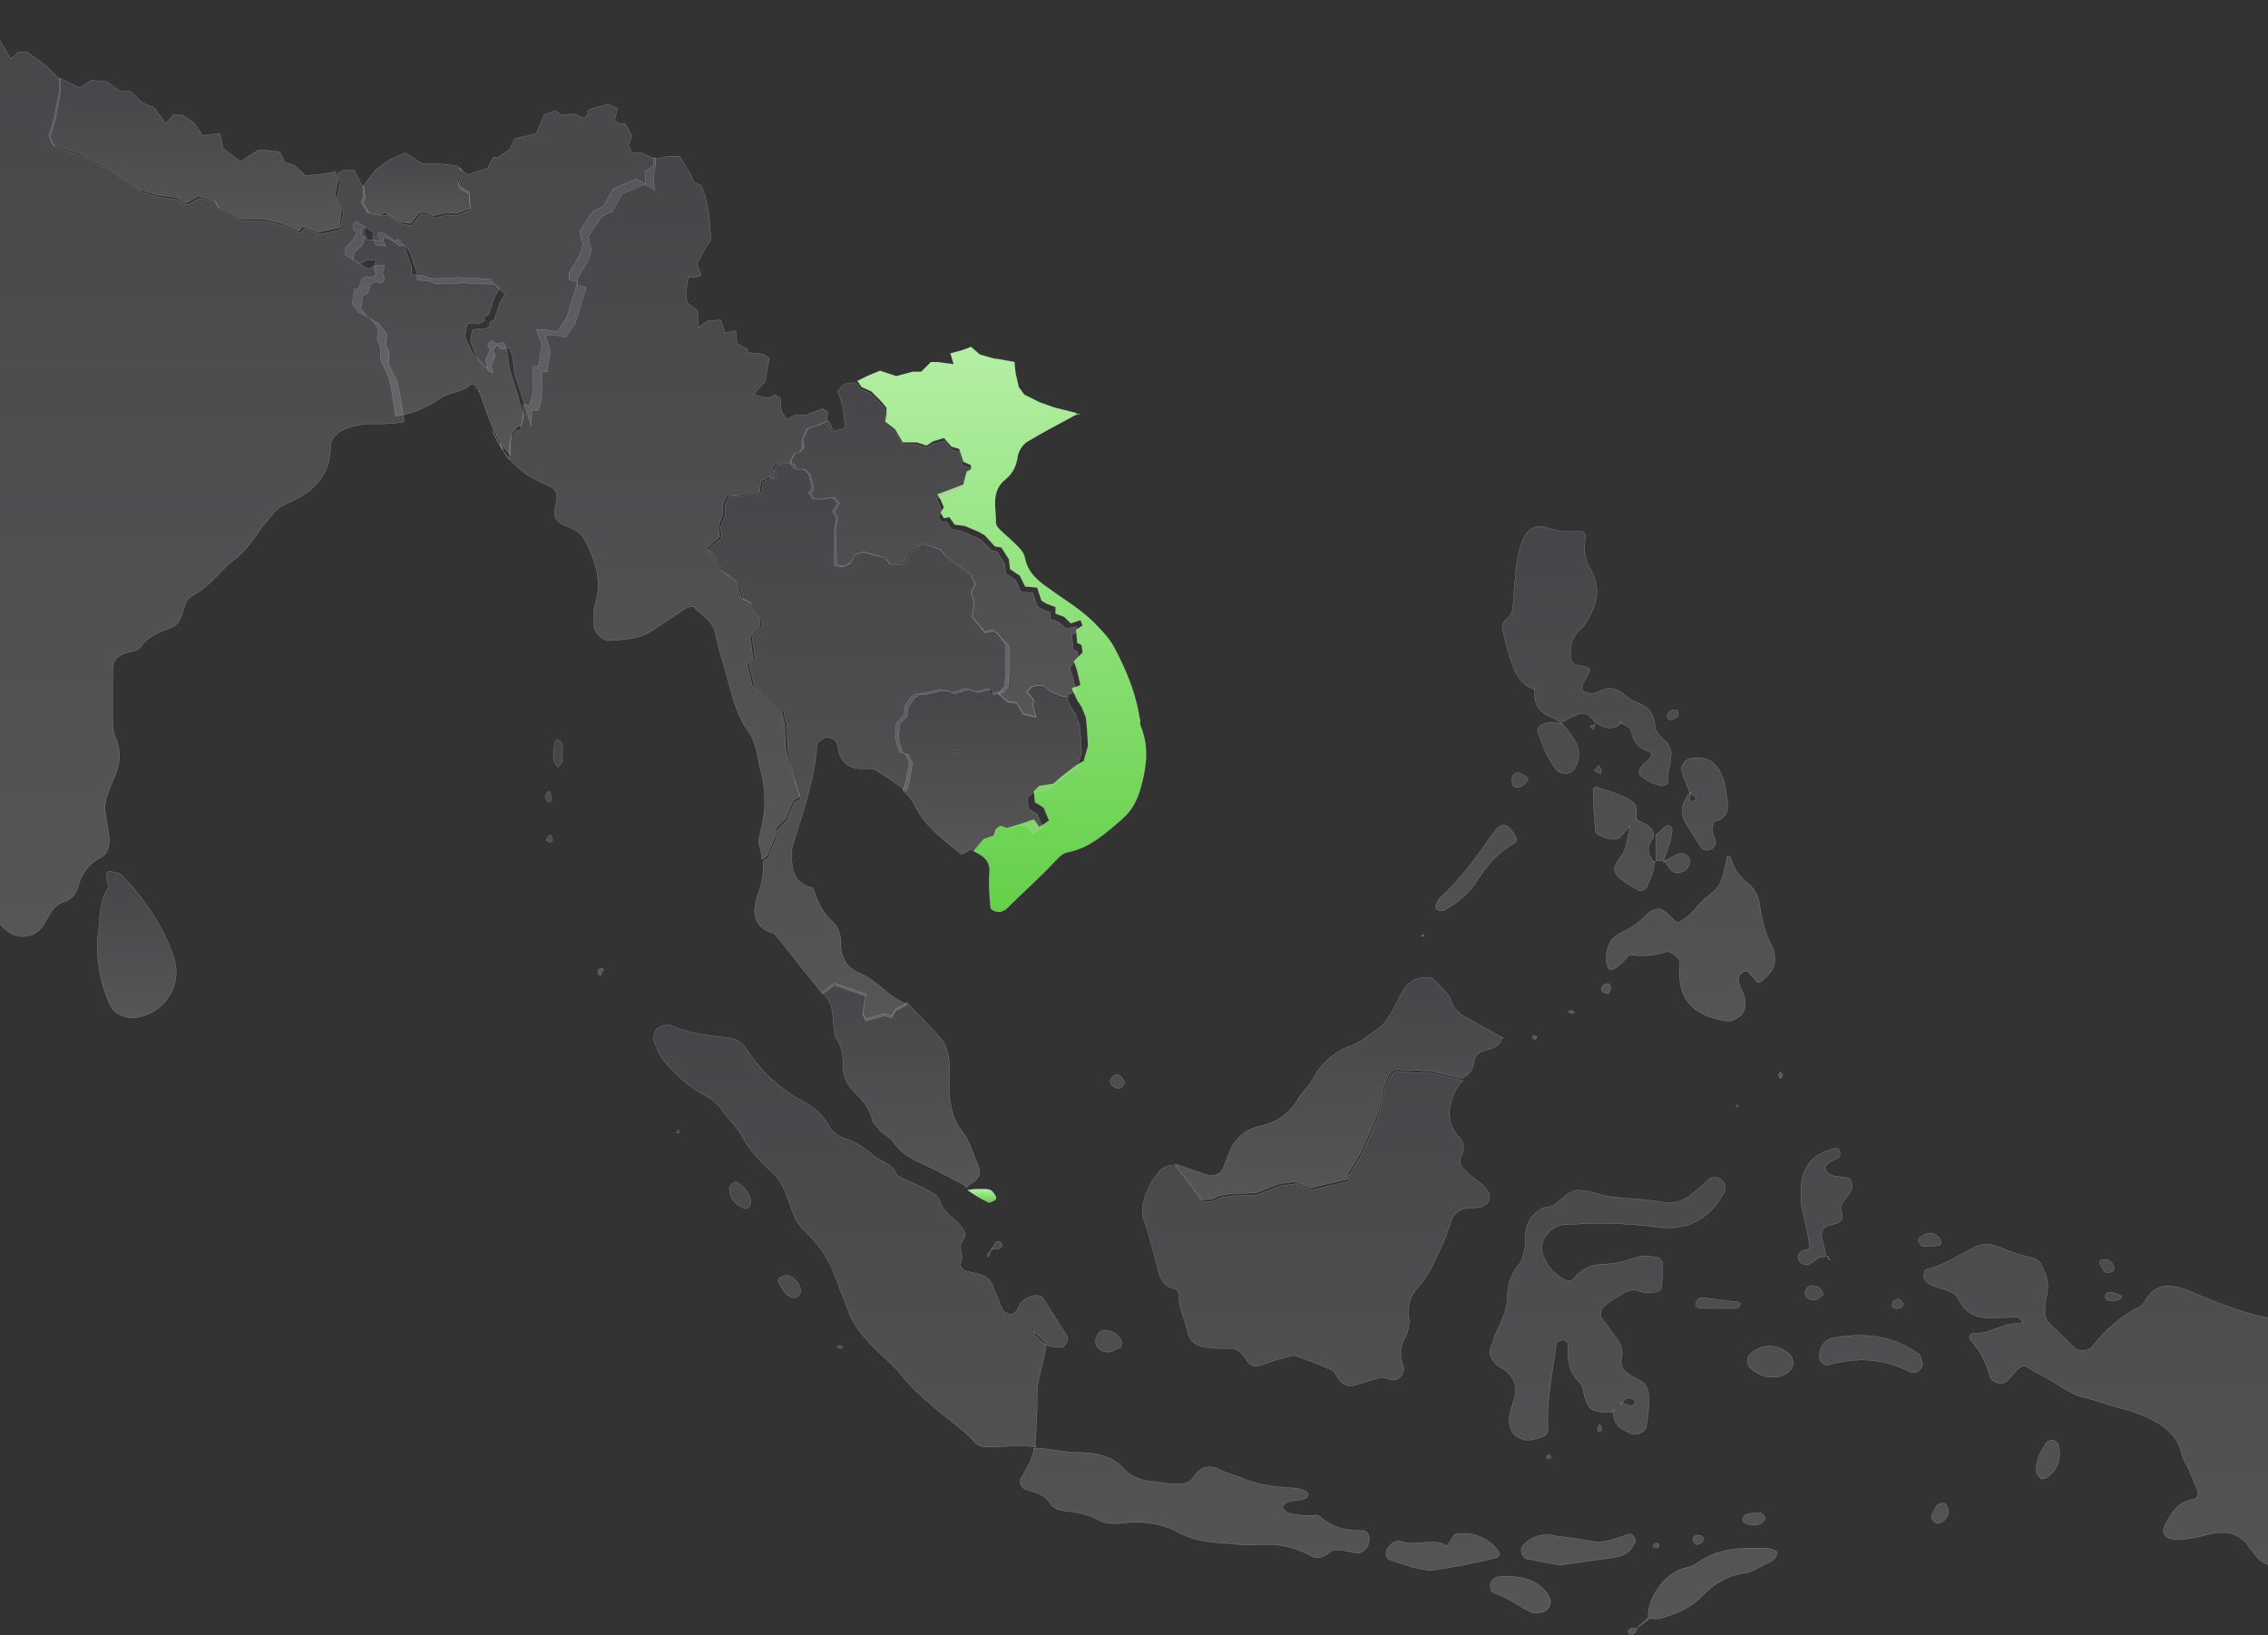 <svg width="1920" height="1384" viewBox="0 0 1920 1384" fill="none" xmlns="http://www.w3.org/2000/svg">
<rect x="0" y="0" width="1920" height="1384" fill="#333333" stroke="none"/>
<path d="M965.18 611.09C962.428 589.07 954.17 568.885 944.078 549.617C940.408 542.277 934.902 535.855 928.48 529.432C916.552 516.587 901.872 508.33 888.11 498.237C878.935 491.814 870.677 485.392 867.925 473.464C867.007 467.042 862.42 463.372 857.832 458.784C854.162 455.114 850.492 452.362 846.822 448.692C844.987 446.857 843.152 445.022 843.152 442.269C843.152 429.424 838.564 415.661 851.409 405.569C856.914 400.981 860.585 394.559 861.502 386.301C862.42 381.714 865.172 377.126 868.842 374.373C882.605 366.116 896.367 358.776 910.13 351.436C911.047 350.518 912.882 350.518 914.717 350.518C913.8 350.518 912.882 350.518 911.965 351.436L911.047 349.601L892.697 345.013L879.852 340.426L867.007 334.003L862.42 327.581L859.667 315.653L858.749 306.478C858.749 306.478 844.987 303.725 843.152 303.725C841.317 303.725 829.389 300.055 829.389 300.055L822.049 293.633L814.709 296.385L804.617 299.138L807.369 308.313L793.607 306.478H788.101L779.844 314.736H772.504L758.741 318.406L744.979 313.818L733.969 318.406L726.629 322.076H725.711L729.381 327.581L737.639 331.251L745.896 339.508L750.484 345.013V350.518L749.566 356.941L757.824 363.363L764.246 374.373H776.174L784.431 377.126L789.936 373.456L799.112 370.703L805.534 378.044L811.957 379.879L815.627 390.889L822.049 393.641V397.311L818.379 399.146L815.627 410.156L793.607 418.414L796.359 423.001L799.112 429.424L796.359 434.011L799.112 438.599L803.699 437.682L808.287 444.104L816.544 445.021L829.389 450.527L833.977 453.279L842.234 462.454L847.739 463.372L854.162 473.464L855.079 481.722L863.337 487.227L867.925 496.402L878.017 497.32L881.687 508.33L886.275 511.082L893.615 513.835V519.34L900.955 522.092L906.46 527.597L914.717 524.845L916.552 529.432L911.047 533.102L911.965 544.112L915.635 545.947L916.552 552.37L909.212 559.71L911.965 567.968L914.717 579.895L907.377 582.648L911.965 592.74L915.635 598.245L919.305 607.42L920.222 616.595L921.14 631.275L917.47 644.121L911.047 647.791L899.12 656.966L891.78 663.388L879.852 665.223L875.265 669.811L876.182 678.986L883.522 683.573L888.11 694.584L879.852 700.089L875.265 693.666L861.502 698.254L852.327 701.006L846.822 699.171L843.152 701.923L841.317 707.429L833.059 710.181L823.884 720.274C831.224 723.944 838.564 727.614 837.647 738.624C836.729 747.799 837.647 757.892 838.564 767.984C838.564 770.737 844.987 772.572 847.739 771.654C848.657 770.737 850.492 770.737 851.409 769.819C865.172 756.057 879.852 743.211 892.697 729.449C896.367 725.779 899.12 722.109 904.625 721.191C922.975 717.521 936.738 704.676 950.5 692.748C958.758 685.408 963.345 676.233 966.098 665.223C970.685 648.708 972.52 632.193 966.098 615.678C965.18 613.843 965.18 612.925 965.18 611.09Z" fill="url(#paint0_linear_460_8714)" stroke="white" stroke-width="0.1" stroke-miterlimit="10"/>
<path d="M833.975 535.854L840.398 534.019L844.068 535.854L851.408 545.947V556.957V569.802L850.491 580.812L844.986 587.235L853.243 594.575L860.583 595.492L866.088 604.667L877.098 607.42L874.346 597.327L875.263 592.74L869.758 585.4L874.346 580.812L883.521 579.895L888.108 584.482L899.119 589.07L904.624 589.987L903.706 588.152L911.046 585.4L908.294 573.472L905.541 565.215L912.881 556.957L911.964 551.452L908.294 549.617L907.376 537.689L912.881 534.019L911.046 530.349L902.789 532.184L896.366 526.679L889.026 523.927V518.422L881.686 515.669L878.016 512.917L874.346 501.907L864.253 500.989L859.666 490.896L851.408 485.391L850.491 477.134L844.068 467.041L839.481 466.124L830.306 456.949L826.635 455.114L813.79 449.609L805.533 447.774L800.945 441.351L797.275 442.269L794.523 437.681L797.275 432.176L794.523 425.753L792.688 422.083L814.708 413.826L817.46 401.898L821.13 400.063V396.393L814.708 393.641L811.955 382.631L805.533 380.796L800.028 373.456L790.853 375.291L784.43 378.961L776.173 376.208H764.245L757.822 365.198L749.565 358.775V352.353V346.848L744.977 341.343L736.72 333.085L728.462 329.415L724.792 323.91L715.617 324.828L712.865 326.663L709.194 331.25L713.782 345.013L715.617 362.445L704.607 365.198L699.102 356.94L690.844 360.61L682.587 363.363L678.917 372.538V379.878L676.164 383.548H672.494L668.824 390.888L671.577 396.393H678.917L684.422 400.981L687.174 412.908L684.422 417.496L688.092 422.083H697.267L704.607 421.166L709.194 425.753L704.607 433.094L708.277 438.599L706.442 447.774V478.969L713.782 479.886L719.287 477.134L722.957 469.794L730.297 467.041L739.472 469.794L749.565 471.629L753.235 477.134H764.245L771.585 465.206L781.678 459.701L796.358 465.206L800.028 469.794L822.048 486.309L825.718 494.567L822.048 500.989L824.8 510.164L822.965 522.092L833.975 535.854Z" fill="url(#paint1_linear_460_8714)" fill-opacity="0.2" stroke="white" stroke-width="0.1" stroke-miterlimit="10"/>
<path fill-rule="evenodd" clip-rule="evenodd" d="M833.06 710.18L841.317 707.428L843.152 701.923L846.822 699.17L852.327 701.005L861.503 698.253L869.76 699.17L874.348 705.593L882.605 700.088L878.018 689.078L870.678 684.49L869.76 675.315L874.348 670.728L886.275 668.893L893.615 662.47L905.543 653.295L911.965 649.625L915.635 636.78L914.718 622.1L913.801 612.925L910.13 603.75L906.46 598.245L902.79 589.987L898.203 589.07L887.193 584.482L882.605 579.895L873.43 580.812L868.843 585.399L875.265 592.74L874.348 597.327L877.1 606.502L866.09 603.75L860.585 594.575L853.245 593.657L844.987 586.317L845.905 585.399L838.565 587.234L836.73 582.647L825.72 585.399L817.462 582.647L805.535 586.317L801.865 584.482L795.442 583.565L779.844 587.234H775.257L771.587 589.987L766.082 597.327L765.164 605.585L758.742 612.007L757.824 624.852L761.494 636.78L766.082 637.697L769.752 645.037L766.999 660.635L764.247 668.893C767.917 672.563 771.587 676.233 774.339 681.738C782.597 699.17 799.112 711.098 813.792 723.026C817.462 722.108 821.132 718.438 822.967 719.356L833.06 710.18ZM807.37 634.945C808.287 634.945 809.205 634.945 809.205 634.945C810.122 635.862 810.122 636.78 811.04 637.697C809.205 637.697 808.287 637.697 807.37 634.945Z" fill="url(#paint2_linear_460_8714)" fill-opacity="0.2" stroke="white" stroke-width="0.1" stroke-miterlimit="10"/>
<path fill-rule="evenodd" clip-rule="evenodd" d="M965.181 611.088C965.181 609.253 964.264 608.335 964.264 606.5C964.264 608.335 965.181 610.17 965.181 611.088Z" fill="url(#paint3_linear_460_8714)" fill-opacity="0.2" stroke="white" stroke-width="0.1" stroke-miterlimit="10"/>
<path fill-rule="evenodd" clip-rule="evenodd" d="M286.223 152.336L283.471 144.996L280.718 145.914L268.791 147.749L258.698 148.666L248.606 139.491L241.265 137.656L236.678 128.481L219.245 126.646L211.905 131.234L203.648 136.739L188.968 125.729L186.215 112.884L171.535 114.719L164.195 103.709L154.102 97.286H146.762L140.34 104.626L130.247 90.864L121.072 87.193L110.062 77.101H101.804L89.877 68.843L77.032 67.926L67.857 74.348L50.424 66.091V75.266L45.837 100.039L41.249 114.719L44.919 122.976L68.774 130.316L94.464 144.079L118.32 160.594L133.917 165.181L148.597 167.017L157.772 171.604L167.865 166.099L181.627 169.769L184.38 175.274L203.648 185.367H223.833L238.513 189.037L253.193 195.459L255.946 191.789L269.708 196.377L287.141 192.707L288.976 178.027L283.471 165.181L286.223 152.336Z" fill="url(#paint4_linear_460_8714)" fill-opacity="0.2" stroke="white" stroke-width="0.1" stroke-miterlimit="10"/>
<path fill-rule="evenodd" clip-rule="evenodd" d="M388.985 157.841L387.15 153.254L390.82 143.161L387.15 140.408L371.553 138.574H357.79L343.11 129.398L330.265 134.904L317.42 144.079L307.327 157.841V167.016L305.492 170.686L310.997 179.861L322.007 181.696L326.595 179.861L339.44 188.119L347.698 189.036L355.038 179.861H361.46L366.965 182.614L378.893 179.861L386.233 180.779L398.16 176.191L397.243 162.429L388.985 157.841Z" fill="url(#paint5_linear_460_8714)" fill-opacity="0.2" stroke="white" stroke-width="0.1" stroke-miterlimit="10"/>
<path fill-rule="evenodd" clip-rule="evenodd" d="M438.532 334.921L431.192 311.983L429.357 297.303L426.604 289.963L419.264 290.88C419.264 290.88 416.511 287.21 415.594 288.128C414.676 289.963 412.842 291.798 412.842 291.798L414.676 296.385L411.006 304.643L412.842 311.066L410.089 310.148L400.914 300.056L398.161 295.468L393.574 284.458L394.491 278.953L395.409 274.365L400.914 273.448L404.584 274.365L410.089 271.613V267.943L413.759 266.108L418.346 252.345L422.934 244.088L419.264 241.335L414.676 235.83H408.254L388.069 234.912L365.131 235.83L357.791 233.078H354.121L348.616 232.16V226.655L342.193 208.305L337.606 202.8L333.936 203.717L324.761 197.295L320.173 196.377V200.047L322.008 203.717L310.998 202.8L308.246 197.295L309.163 192.707L301.823 187.202L299.071 189.955V194.542L301.823 196.377L299.988 201.882L292.648 209.222L291.73 215.645L304.576 222.985L310.081 220.232H318.338L316.503 226.655L318.338 232.16L315.586 234.912L310.081 233.995L306.411 235.83L303.658 244.088L299.988 245.005L298.153 256.933L303.658 264.273L312.833 268.86L320.173 278.035L319.256 287.21L322.008 293.633V304.643L328.431 317.488L331.183 328.498L334.853 352.353C348.616 350.518 361.461 345.013 373.389 336.756C381.646 331.251 392.656 332.168 399.079 324.828C399.079 324.828 403.666 326.663 404.584 328.498C407.336 334.921 409.171 342.261 411.924 348.683C416.511 362.446 422.934 375.291 432.109 385.384C432.109 380.796 432.109 374.374 432.109 374.374L433.027 367.033L438.532 360.611H441.284L443.119 352.353L441.284 345.931L438.532 334.921Z" fill="url(#paint6_linear_460_8714)" fill-opacity="0.2" stroke="white" stroke-width="0.1" stroke-miterlimit="10"/>
<path fill-rule="evenodd" clip-rule="evenodd" d="M425.685 379.878V378.961C424.767 377.126 423.85 376.208 422.932 374.373C423.85 376.208 424.767 378.043 425.685 379.878ZM555.053 140.409V133.986H553.218L543.126 129.399H534.868L532.116 122.976L534.868 114.719L529.363 104.626H523.858L520.188 101.874L522.941 91.781L514.683 88.111C514.683 88.111 500.921 91.781 499.086 92.698C496.333 93.616 498.168 96.368 498.168 96.368L494.498 100.039L487.158 96.368L475.23 97.286L469.725 93.616L460.55 97.286L454.128 112.884L435.778 117.471L431.19 126.646L422.015 133.069H417.427L412.84 142.244L396.325 147.749L388.067 142.244L391.737 144.996L388.067 155.089L388.985 159.676L397.242 164.264L398.16 178.027L386.232 182.614L378.892 181.697L367.882 184.449L362.377 181.697H355.954L348.614 190.872L340.357 189.954L328.429 181.697L323.842 182.614L312.832 180.779L307.327 171.604L309.162 168.852L308.244 158.759L305.491 155.089L299.987 144.079H290.811L285.306 146.831L288.059 154.171L285.306 167.017L290.811 179.862L288.059 194.542L271.544 198.212L257.781 193.624L254.111 197.294L239.431 190.872L224.751 187.202H204.566L185.298 177.109L182.546 170.687L168.783 167.934L158.69 173.439L149.515 168.852L134.835 167.017L119.238 162.429L95.382 145.914L69.692 132.151L46.755 124.811L42.167 116.554L46.755 101.874L51.342 77.101V67.008L49.507 66.091L38.497 55.081L22.899 44.071H15.559L9.137 49.576L-3.708 28.473L-8.296 17.463L-7.378 3.7L-13.801 -6.392L-17.471 -7.31L-38.574 -16.485L-44.996 -24.742L-57.841 -21.99L-75.274 -33L-84.449 -25.66L-91.789 -28.413L-108.304 -8.227L-113.809 -0.887L-121.149 7.37L-129.407 9.205L-144.087 19.298L-140.417 33.06L-141.334 56.916L-156.014 70.678L-151.427 74.348L-156.014 86.276L-165.19 92.698L-170.695 101.874L-175.282 115.636L-189.962 125.729L-195.467 143.161L-204.642 154.171L-222.075 155.089L-233.085 160.594L-236.755 153.254L-244.095 150.501L-253.27 156.924L-256.023 163.346L-262.445 172.522L-269.785 182.614L-268.868 192.707L-262.445 195.459L-251.435 192.707L-245.013 201.882L-245.93 220.232L-229.415 228.49L-221.158 243.17L-216.57 267.025L-225.745 278.035V269.777L-245.93 278.035H-263.363L-278.043 280.787L-289.971 292.715L-293.641 303.725C-291.806 305.56 -289.053 308.313 -287.218 310.148C-278.043 322.993 -265.198 328.498 -249.6 329.415C-246.848 329.415 -243.178 329.415 -239.508 329.415C-239.508 329.415 -239.508 328.498 -238.59 328.498L-236.755 327.58L-237.673 329.415H-238.59C-244.095 337.673 -251.435 342.26 -262.445 338.59C-264.28 337.673 -267.033 339.508 -267.95 341.343C-268.868 343.178 -268.868 346.848 -267.033 347.765C-256.023 358.776 -245.93 370.703 -234.92 380.796C-213.817 400.063 -204.642 400.063 -180.787 384.466C-171.612 378.043 -165.19 370.703 -164.272 359.693C-164.272 359.693 -164.272 359.693 -165.19 359.693V357.858L-164.272 358.775V359.693C-163.355 360.611 -162.437 360.611 -161.52 361.528C-156.015 377.126 -149.592 392.723 -150.51 410.156C-151.427 417.496 -151.427 424.836 -148.675 431.258C-142.252 448.691 -139.499 466.124 -135.829 484.474C-131.242 501.907 -120.232 517.504 -120.232 536.772C-120.232 540.442 -117.479 543.194 -115.644 546.864C-110.139 557.875 -104.634 568.885 -97.294 578.06C-89.037 589.987 -83.531 603.75 -78.944 617.512C-76.191 623.935 -73.439 631.275 -71.604 638.615C-67.934 653.295 -61.511 665.223 -50.501 676.233C-44.996 681.738 -39.491 689.078 -35.821 697.336C-29.399 713.851 -19.306 729.448 -17.471 748.716C-16.553 759.726 -10.131 768.901 -3.708 778.076C-0.956 781.746 2.714 785.416 6.384 788.169C15.559 795.509 29.322 793.674 35.744 784.499C37.579 781.746 39.414 778.076 41.249 775.324C44.002 769.819 48.59 765.231 54.095 763.396C62.352 760.644 65.105 755.138 66.94 747.798C69.692 738.623 76.115 730.366 85.29 725.778C90.795 723.026 92.63 716.603 92.63 710.181C91.712 703.758 90.795 698.253 89.877 691.831C88.042 684.491 88.96 677.15 91.712 670.728C93.547 666.14 95.382 661.553 97.217 656.965C101.805 646.873 102.722 635.863 98.135 624.853C95.382 619.347 95.382 612.925 95.382 607.42C95.382 594.575 95.382 580.812 95.382 567.05C95.382 558.792 99.97 554.205 108.227 552.37C111.897 551.452 116.485 550.534 118.32 548.699C124.743 538.607 134.835 534.937 144.928 531.267C149.515 529.432 152.268 525.762 154.103 520.257C155.938 514.752 156.855 507.412 162.36 504.659C177.958 496.401 187.133 481.721 200.896 471.629C206.401 467.041 210.988 461.536 215.576 455.114C220.163 447.774 225.668 441.351 231.173 434.929C234.844 429.424 240.348 427.589 245.854 424.836C266.039 415.661 279.801 401.898 279.801 378.043C279.801 371.621 284.389 367.033 289.894 364.281C299.069 359.693 308.244 358.775 318.337 358.775C326.594 358.775 333.934 358.776 342.192 356.941L338.522 333.085L335.769 322.075L329.347 309.23V298.22L326.594 291.797L327.512 282.622L320.172 273.447L310.997 268.86L305.491 261.52L307.327 249.592L310.997 248.675L313.749 240.417L317.419 238.582L322.924 239.5L325.677 236.747L323.842 231.242L325.677 224.819H317.419L311.914 227.572L299.069 220.232L299.987 213.809L307.327 206.469L309.162 200.964L306.409 199.129V194.542L309.162 191.789L316.502 197.294L315.584 201.882L318.337 207.387L326.594 208.304L324.759 204.634V200.964L329.347 201.882L338.522 208.304L342.192 207.387L346.779 212.892L353.202 231.242V236.747L358.707 237.665H362.377L369.717 240.417L392.655 239.5L412.84 240.417H419.262L423.85 245.922L427.52 248.675L422.932 256.932L418.345 270.695L414.675 272.53V276.2L409.17 278.952L405.5 278.035L399.995 278.952L399.077 283.54L398.16 289.045L402.747 300.055L405.5 304.643L414.675 314.735L417.427 315.653L415.592 309.23L419.262 300.973L417.427 296.385C417.427 296.385 419.262 293.633 420.18 292.715C421.097 290.88 423.85 295.468 423.85 295.468L431.19 294.55L433.942 301.89L435.778 316.57L443.117 339.508L447.705 354.188L449.54 360.61L450.458 346.848L454.128 347.765L455.963 346.848L458.715 335.838V330.333V314.735H463.303L466.055 296.385L461.468 283.54H467.89L478.9 285.375L487.158 273.447L496.333 243.17L488.993 241.335V235.83L498.168 220.232L500.92 211.057L499.086 206.469L498.168 200.047L509.178 183.532L518.353 178.944L526.611 164.264L545.878 156.006L554.136 160.594L553.218 149.584L555.053 140.409Z" fill="url(#paint7_linear_460_8714)" fill-opacity="0.2" stroke="white" stroke-width="0.1" stroke-miterlimit="10"/>
<path fill-rule="evenodd" clip-rule="evenodd" d="M401.832 328.497C402.75 328.497 402.75 329.415 403.667 329.415C402.75 329.415 402.75 329.415 401.832 328.497Z" fill="url(#paint8_linear_460_8714)" fill-opacity="0.2" stroke="white" stroke-width="0.1" stroke-miterlimit="10"/>
<path fill-rule="evenodd" clip-rule="evenodd" d="M404.584 330.334C405.501 331.251 405.501 331.252 406.419 332.169C405.501 331.252 404.584 330.334 404.584 330.334Z" fill="url(#paint9_linear_460_8714)" fill-opacity="0.2" stroke="white" stroke-width="0.1" stroke-miterlimit="10"/>
<path fill-rule="evenodd" clip-rule="evenodd" d="M422.019 374.373C420.184 370.703 418.349 367.95 416.514 364.28C419.266 369.785 421.101 375.29 424.771 379.878C424.771 378.043 423.854 376.208 422.019 374.373Z" fill="url(#paint10_linear_460_8714)" fill-opacity="0.2" stroke="white" stroke-width="0.1" stroke-miterlimit="10"/>
<path fill-rule="evenodd" clip-rule="evenodd" d="M665.156 634.027L664.239 612.924L661.486 601.914L636.714 579.894L632.126 561.544L637.631 557.874L634.879 539.524L643.136 530.348V523.926L639.466 519.338L635.796 510.163L627.539 506.493L623.869 492.731L610.106 482.638L601.848 467.958L598.178 464.288L609.188 454.195L608.271 445.02L611.941 435.845V426.67L615.611 418.413L624.786 419.33L633.961 417.495L643.136 416.578L644.054 407.403L650.476 403.732L655.981 404.65V400.062L653.229 396.392L656.899 392.722L670.661 391.805L669.744 389.97L673.414 382.63H677.084L680.754 378.96L679.837 371.62L684.424 362.445L692.682 359.692L700.939 356.022L705.527 364.28L700.022 355.105L700.939 348.682L696.352 345.93L681.671 351.435H672.496L666.074 355.105L661.486 347.765L660.569 336.755L655.981 334.002L651.394 336.755L644.971 335.837L637.631 334.002L647.724 322.992L649.559 312.899L651.394 303.724L646.806 300.054L633.044 298.219V295.467L623.869 290.879L622.951 279.869L613.776 281.704L610.106 270.694L599.096 271.611L590.838 277.117V263.354L581.663 256.014L580.746 246.839L582.581 234.911H587.168L593.591 233.076L589.921 222.984L591.756 220.231L595.426 212.891L601.848 202.798L600.013 179.861L597.261 167.016L593.591 156.923L587.168 154.171L584.416 146.83L575.241 132.15H566.066L557.808 133.985H553.221V140.408L545.881 144.995L546.798 156.005L538.54 151.418L519.273 159.676L511.015 174.356L501.84 178.943L490.83 195.458L491.748 201.881L493.583 206.468L490.83 215.643L481.655 231.241V236.746L488.995 238.581L479.82 268.859L471.562 280.787L460.552 278.952H454.13L458.717 291.797L455.965 310.147H451.377V325.744V331.249L448.625 342.259L446.79 343.177L443.12 342.259L442.202 356.022L440.367 364.28H437.615L432.11 370.702L431.192 378.042C431.192 378.042 431.192 384.465 431.192 389.052C428.44 386.3 426.605 382.63 424.77 378.96V379.877C432.11 390.887 442.202 400.98 455.965 407.403C459.635 409.238 462.387 410.155 466.057 411.99C471.562 414.743 472.48 419.33 470.645 426.67C467.892 437.68 469.727 441.35 480.738 445.938C488.078 448.69 493.583 452.36 496.335 459.7C497.253 460.618 497.253 461.535 498.17 463.37C505.51 478.968 509.18 494.566 503.675 511.998C501.84 517.503 502.758 523.926 502.758 530.348C502.758 534.936 510.098 542.276 514.685 542.276C528.448 541.359 541.293 541.359 553.221 533.101C562.396 526.678 571.571 521.173 580.746 514.751C582.581 513.833 586.251 512.916 587.168 513.833C593.591 520.256 602.766 524.843 605.519 535.854C607.354 544.111 609.189 552.369 611.941 560.626C618.364 580.811 621.116 602.832 634.879 621.182C637.631 624.852 638.549 630.357 640.384 634.944C641.301 639.532 642.219 645.037 643.136 649.624C648.641 667.057 648.641 685.407 644.054 702.84C643.136 707.427 641.301 712.932 643.136 716.602C644.054 720.272 644.971 723.942 644.971 727.612L649.559 723.943L655.981 708.345L656.899 701.005L665.156 692.747L671.579 677.15L677.084 674.397L671.579 657.882L665.156 634.027Z" fill="url(#paint11_linear_460_8714)" fill-opacity="0.2" stroke="white" stroke-width="0.1" stroke-miterlimit="10"/>
<path d="M686.257 750.548C686.257 750.548 686.257 751.466 686.257 750.548C687.175 751.466 687.175 751.466 686.257 750.548ZM844.069 535.852L839.481 533.099L833.976 534.934L822.966 522.089L824.801 510.162L822.048 500.987L825.719 494.564L822.048 487.224L800.028 470.709L796.358 465.204L781.678 460.616L772.503 466.121L765.163 478.049H754.153L749.565 472.544L740.39 469.791L731.215 467.039L723.875 469.791L720.205 476.214L714.7 478.966L708.278 478.049L707.36 447.771L709.195 438.596L706.443 433.091L711.03 425.751L706.443 421.163L699.103 422.081L689.927 422.998L686.257 418.411L689.01 413.823L686.257 401.896L681.67 397.308H674.33L672.495 392.721L658.732 393.638L655.062 397.308L657.815 400.978V405.566L652.31 404.648L645.887 408.318L644.97 417.493L635.794 418.411L626.619 420.246L617.444 419.328L613.774 427.586V436.761L610.104 445.936L611.022 455.111L600.012 465.204L603.682 468.874L611.939 483.554L625.702 493.646L629.372 507.409L637.63 511.079L641.3 520.254L644.97 524.842V530.347L636.712 539.522L639.465 557.872L633.959 561.542L638.547 579.892L663.32 601.912L666.072 612.922L666.99 634.025L672.495 659.715L678 676.23L672.495 678.983L666.072 694.581L657.815 702.838L656.897 710.178L650.475 725.776L645.887 729.446C646.805 739.538 644.97 748.713 641.3 757.889C636.712 772.569 637.629 784.496 654.145 790.001C655.062 790.001 655.98 790.919 656.897 791.836C669.742 808.351 683.505 824.867 696.35 841.382L706.443 834.042L733.05 843.217L730.298 858.814L733.05 864.319L748.648 859.732L755.07 861.567L757.823 856.062L767.916 850.557C767.916 850.557 767.915 850.557 766.998 849.639C752.318 844.134 743.143 830.372 728.463 823.949C718.37 820.279 711.03 811.104 711.948 798.259C711.948 790.919 709.195 783.579 703.69 778.991C695.432 771.651 691.762 761.559 688.092 751.466C678 749.631 671.577 742.291 670.66 732.198C669.742 724.858 669.742 717.518 672.495 711.096C680.752 684.488 689.927 657.88 691.762 630.355C691.762 629.438 692.68 627.603 693.597 627.603C695.432 625.768 697.267 624.85 699.103 623.932C700.938 623.932 703.69 624.85 705.525 625.768C707.36 626.685 709.195 629.438 709.195 632.19C711.03 645.035 718.37 651.458 731.215 650.54C734.885 650.54 739.473 650.54 742.225 652.375C750.483 657.88 759.658 663.385 766.998 669.808L769.751 661.55L772.503 645.953L768.833 638.613L764.245 637.695L760.575 625.768L761.493 612.922L767.916 606.5L768.833 598.242L774.338 590.902L778.008 588.15H782.596L798.193 584.48L804.616 585.397L808.286 587.232L820.213 583.562L828.471 586.315L839.481 583.562L841.316 588.15L848.656 586.315L847.739 587.232L853.244 581.727L854.161 570.717V557.872V546.862L844.069 535.852Z" fill="url(#paint12_linear_460_8714)" fill-opacity="0.2" stroke="white" stroke-width="0.1" stroke-miterlimit="10"/>
<path d="M509.178 819.365C506.426 820.283 505.508 822.118 506.426 823.953C506.426 824.87 507.343 825.788 508.261 825.788C509.178 823.953 510.096 822.118 511.013 820.283C510.096 820.283 509.178 819.365 509.178 819.365ZM473.396 626.689C471.56 625.771 469.726 626.689 469.726 629.441C468.808 631.276 468.808 634.029 468.808 637.699C468.808 638.616 467.89 641.369 468.808 644.122C469.725 645.957 471.561 647.791 472.478 649.626C473.396 647.791 476.148 645.957 476.148 644.122C476.148 639.534 476.148 634.946 476.148 630.359C475.231 628.524 474.313 627.606 473.396 626.689ZM463.303 670.729C460.55 673.482 462.385 678.987 465.138 678.987C466.056 678.987 466.973 677.152 466.973 677.152C466.973 675.317 466.055 673.482 466.055 670.729C466.055 669.812 464.221 669.812 463.303 670.729ZM462.385 711.099C462.385 711.099 464.22 712.935 465.138 712.935C466.056 712.935 467.891 712.017 467.891 711.099C466.973 709.264 466.973 707.429 466.055 706.512C464.22 707.429 463.303 709.264 462.385 711.099Z" fill="url(#paint13_linear_460_8714)" fill-opacity="0.2" stroke="white" stroke-width="0.1" stroke-miterlimit="10"/>
<path d="M838.563 1007.45C836.728 1006.53 833.976 1006.53 831.223 1006.53C827.553 1006.53 822.966 1006.53 819.296 1007.45C824.801 1011.12 830.306 1014.79 836.728 1017.54C837.646 1018.46 840.398 1016.63 842.233 1015.71C843.151 1015.71 843.151 1012.96 843.151 1012.96C841.316 1010.2 840.398 1008.37 838.563 1007.45ZM824.801 1000.11C829.388 996.442 830.306 992.772 828.471 987.267C823.883 977.175 821.131 966.165 814.708 957.907C806.45 947.814 804.615 936.804 803.698 924.877C803.698 917.537 803.698 910.197 803.698 902.857C803.698 893.681 801.863 885.424 796.358 879.001C787.183 867.991 776.173 857.899 766.998 847.806C766.998 847.806 766.998 847.806 767.915 848.724L757.823 854.229L755.07 859.734L748.647 857.899L733.05 862.486L730.297 856.981L733.05 841.384L706.442 832.209L696.35 839.549C697.267 840.466 698.185 842.301 699.102 843.219C706.442 852.394 704.607 863.404 706.442 874.414C706.442 877.166 708.277 879.001 709.195 880.836C712.865 887.259 713.782 894.599 713.782 901.939C712.865 909.279 716.535 916.619 721.122 922.124C728.462 929.464 736.72 937.722 738.555 948.732C739.472 951.484 743.142 954.237 744.978 956.989C748.648 960.659 753.235 962.494 755.988 966.165C762.41 976.257 771.585 980.845 781.678 985.432C793.605 990.937 805.533 997.36 817.461 1003.78L816.543 1004.7C817.461 1004.7 818.378 1004.7 819.296 1004.7L818.378 1003.78C820.213 1003.78 822.048 1001.95 824.801 1000.11ZM945.912 909.279C941.324 910.197 938.572 914.784 940.407 917.537C941.324 919.372 944.077 921.207 945.912 921.207C948.664 922.124 953.251 917.537 951.416 914.784C950.499 912.032 947.747 910.197 945.912 909.279ZM1271.63 878.084C1263.37 873.496 1255.11 868.909 1246.85 864.321C1238.6 859.734 1229.42 856.064 1227.59 844.136C1223 838.631 1218.41 833.126 1212.91 828.538C1211.07 826.703 1206.48 827.621 1202.81 827.621C1196.39 828.539 1191.8 832.208 1188.13 837.714C1184.46 844.136 1181.71 850.559 1178.04 856.981C1175.29 860.651 1173.45 865.239 1169.78 867.991C1161.53 874.414 1152.35 881.754 1143.18 885.424C1128.5 890.929 1118.4 900.104 1111.06 913.867C1107.39 920.289 1101.89 924.877 1098.22 931.299C1090.88 943.227 1079.87 950.567 1066.1 953.319C1053.26 956.072 1045 964.33 1040.41 976.257C1038.58 980.845 1036.74 985.432 1034.91 990.02C1033.07 993.69 1026.65 996.442 1022.06 994.607C1013.81 991.855 1006.47 989.102 998.209 986.35C997.292 986.35 996.374 985.432 994.539 985.432L1009.22 1004.7L1017.48 1015.71L1026.65 1014.79L1032.16 1012.04L1044.08 1010.2C1044.08 1010.2 1061.52 1010.2 1064.27 1009.29C1067.02 1008.37 1082.62 1001.95 1082.62 1001.95L1096.38 1000.11L1109.23 1005.62L1120.24 1002.86L1140.42 998.277L1141.34 992.772L1151.43 976.257L1159.69 957.907L1167.03 940.474L1171.62 919.372L1175.29 910.197L1180.79 904.692L1186.3 905.609L1211.07 906.527L1237.68 912.949C1238.6 912.032 1239.51 911.114 1240.43 911.114C1245.02 908.362 1246.85 904.691 1247.77 899.186C1248.69 893.681 1251.44 890.929 1256.95 889.094C1261.53 888.176 1266.12 887.259 1269.79 882.671C1270.71 881.754 1270.71 880.836 1270.71 879.001C1272.54 879.919 1272.54 878.084 1271.63 878.084Z" fill="url(#paint14_linear_460_8714)" fill-opacity="0.2" stroke="white" stroke-width="0.1" stroke-miterlimit="10"/>
<path d="M838.565 1007.45C836.73 1006.54 833.977 1006.54 831.224 1006.54C827.554 1006.54 822.967 1006.54 819.297 1007.45C824.802 1011.12 830.307 1014.79 836.73 1017.55C837.647 1018.46 840.4 1016.63 842.235 1015.71C843.152 1015.71 843.152 1012.96 843.152 1012.96C841.317 1010.21 840.4 1008.37 838.565 1007.45Z" fill="url(#paint15_linear_460_8714)" stroke="white" stroke-width="0.1" stroke-miterlimit="10"/>
<path d="M940.406 1144.16C943.159 1143.25 945.911 1141.41 948.664 1140.49C949.581 1137.74 949.582 1136.82 949.582 1135.91C947.747 1129.48 938.572 1123.98 932.149 1126.73C931.231 1126.73 930.314 1128.57 929.396 1129.48C927.561 1132.24 926.644 1135.91 928.479 1139.58C931.231 1143.25 934.901 1145.08 940.406 1144.16ZM848.656 1054.25C847.738 1051.5 845.903 1049.66 843.151 1051.5C842.233 1052.41 841.316 1054.25 840.398 1057C842.233 1057 844.068 1057 845.903 1057C846.821 1056.08 848.656 1054.25 848.656 1054.25ZM1310.16 1235C1311.08 1235 1312.91 1234.08 1312.91 1234.08C1312.91 1233.16 1312 1232.24 1312 1231.33C1311.08 1231.33 1309.24 1232.24 1309.24 1232.24C1309.24 1233.16 1309.24 1234.08 1310.16 1235ZM838.563 1058.84C837.646 1059.75 836.728 1060.67 835.811 1061.59C835.811 1061.59 835.811 1063.42 836.728 1064.34C837.646 1062.51 838.563 1060.67 838.563 1058.84ZM840.398 1056.08H839.481C839.481 1057 838.563 1057.92 838.563 1058.84C839.481 1057.92 840.398 1057.92 840.398 1056.08C840.398 1057 840.398 1056.08 840.398 1056.08ZM1507.43 912.034C1506.51 912.034 1506.51 912.952 1507.43 912.034C1506.51 912.952 1507.43 912.034 1507.43 912.034ZM1611.1 1102.88C1610.19 1101.04 1608.35 1100.12 1606.52 1099.21C1604.68 1100.12 1602.85 1101.04 1601.93 1102.88C1601.01 1104.71 1601.93 1107.46 1604.68 1107.46C1608.35 1108.38 1612.02 1105.63 1611.1 1102.88ZM1352.37 1208.39C1352.37 1211.14 1353.28 1212.98 1355.12 1211.14C1356.04 1211.14 1356.04 1209.31 1356.04 1208.39C1355.12 1207.47 1355.12 1206.55 1354.2 1205.64C1354.2 1206.55 1352.37 1207.47 1352.37 1208.39ZM1482.65 1290.96C1485.41 1290.96 1487.24 1290.96 1489.99 1290.05C1491.83 1289.13 1493.66 1287.29 1494.58 1285.46C1494.58 1284.54 1492.75 1281.79 1490.91 1280.87C1489.99 1279.95 1489.08 1280.87 1487.24 1280.87C1486.32 1280.87 1484.49 1280.87 1483.57 1280.87C1479.9 1280.87 1476.23 1281.79 1475.31 1285.46C1474.4 1288.21 1478.07 1290.05 1482.65 1290.96ZM1783.6 1094.62C1782.68 1095.54 1781.76 1096.45 1781.76 1097.37C1781.76 1098.29 1782.68 1099.21 1783.6 1100.12C1784.51 1101.04 1785.43 1101.04 1787.27 1101.04C1790.94 1101.04 1794.61 1101.04 1796.44 1097.37C1793.69 1095.54 1790.02 1094.62 1788.18 1093.7C1786.35 1093.7 1784.51 1093.7 1783.6 1094.62ZM1788.18 1076.27C1789.1 1076.27 1789.1 1074.43 1790.02 1073.52C1789.1 1068.93 1785.43 1065.26 1779.93 1066.18C1779.01 1066.18 1777.17 1068.01 1777.17 1068.01C1778.09 1070.76 1779.93 1074.43 1781.76 1076.27C1782.68 1078.1 1786.35 1077.19 1788.18 1076.27ZM1435.86 1101.96C1434.94 1104.71 1435.86 1106.55 1438.61 1107.46C1444.12 1107.46 1450.54 1107.46 1456.05 1107.46C1460.63 1107.46 1465.22 1107.46 1469.81 1107.46C1470.73 1107.46 1472.56 1105.63 1473.48 1103.79C1472.56 1102.88 1471.64 1101.96 1470.73 1101.96C1460.63 1101.04 1449.62 1099.21 1439.53 1098.29C1438.61 1098.29 1436.78 1101.04 1435.86 1101.96ZM1267.04 1155.17C1269.79 1157.93 1273.46 1158.84 1276.21 1161.6C1281.72 1167.1 1284.47 1173.52 1282.64 1180.86C1280.8 1189.12 1276.21 1196.46 1278.05 1205.64C1278.97 1209.31 1279.88 1212.98 1282.64 1214.81C1289.98 1221.23 1298.23 1219.4 1306.49 1215.73C1312 1213.89 1310.16 1207.47 1310.16 1202.88C1310.16 1180.86 1314.75 1159.76 1317.5 1137.74C1317.5 1135.91 1321.17 1134.07 1323.01 1134.07C1324.84 1134.07 1327.59 1136.82 1327.59 1137.74C1326.68 1149.67 1327.59 1161.6 1337.69 1170.77C1340.44 1173.52 1340.44 1179.95 1342.27 1184.53C1345.03 1192.79 1347.78 1194.63 1358.79 1195.54C1360.62 1195.54 1363.38 1195.54 1365.21 1194.63V1193.71C1366.13 1193.71 1366.13 1192.79 1367.05 1192.79C1367.05 1193.71 1366.13 1193.71 1366.13 1194.63C1366.13 1194.63 1366.13 1194.63 1365.21 1194.63C1366.13 1201.05 1367.96 1208.39 1376.22 1211.14C1377.14 1211.14 1378.06 1212.06 1378.97 1212.98C1384.48 1215.73 1392.74 1212.98 1393.65 1207.47C1395.49 1198.3 1396.41 1188.2 1395.49 1179.03C1394.57 1174.44 1392.74 1169.85 1387.23 1168.02C1383.56 1166.18 1380.81 1164.35 1378.06 1162.51C1374.39 1159.76 1371.63 1156.09 1372.55 1150.59C1374.39 1144.16 1372.55 1138.66 1368.88 1133.15C1364.29 1127.65 1360.62 1121.23 1356.04 1115.72C1354.2 1112.97 1355.12 1108.38 1357.87 1105.63C1363.38 1101.04 1369.8 1097.37 1376.22 1093.7C1380.81 1090.95 1385.4 1091.87 1389.98 1093.7C1393.66 1094.62 1397.32 1094.62 1400.99 1093.7C1402.83 1093.7 1406.5 1091.87 1406.5 1090.03C1407.42 1082.69 1407.42 1076.27 1407.42 1068.93C1407.42 1067.09 1404.66 1064.34 1402.83 1064.34C1398.24 1063.42 1392.74 1062.51 1389.07 1063.42C1379.89 1065.26 1370.72 1069.85 1360.62 1069.85C1348.7 1069.85 1339.52 1072.6 1332.18 1082.69C1331.26 1083.61 1327.59 1084.53 1325.76 1083.61C1315.67 1079.02 1308.33 1070.76 1305.57 1059.75C1302.82 1049.66 1312.91 1037.73 1323.01 1036.81C1349.61 1034.98 1376.22 1034.98 1402.83 1038.65C1428.52 1042.32 1446.87 1032.23 1459.72 1009.29C1461.55 1005.62 1460.63 1001.95 1457.88 999.197C1455.13 996.445 1450.54 995.527 1447.79 997.362C1443.2 1001.03 1439.53 1005.62 1434.03 1009.29C1426.69 1015.71 1418.43 1019.38 1407.42 1017.55C1392.74 1014.79 1378.06 1014.79 1364.29 1012.96C1355.12 1012.04 1345.94 1007.45 1335.85 1007.45C1324.84 1007.45 1319.34 1022.13 1307.41 1022.13C1306.49 1022.13 1304.66 1023.05 1303.74 1023.97C1297.32 1027.64 1292.73 1034.06 1291.81 1041.4C1290.89 1045.99 1291.81 1051.5 1290.89 1056.08C1289.98 1060.67 1289.06 1066.18 1286.31 1069.85C1279.88 1077.19 1276.21 1086.36 1276.21 1096.45C1276.21 1104.71 1273.46 1112.97 1269.79 1121.23C1267.04 1126.73 1264.29 1132.24 1263.37 1137.74C1259.7 1142.33 1260.62 1149.67 1267.04 1155.17ZM1372.55 1187.29H1373.47C1375.3 1184.53 1377.14 1182.7 1380.81 1183.62C1383.56 1183.62 1384.48 1185.45 1383.56 1188.2C1383.56 1189.12 1381.73 1190.04 1380.81 1190.04C1378.06 1189.12 1375.3 1188.2 1372.55 1187.29C1373.47 1188.2 1373.47 1188.2 1372.55 1187.29C1372.55 1188.2 1371.63 1189.12 1371.63 1189.12C1371.63 1189.12 1371.63 1188.2 1372.55 1187.29ZM1400.99 1306.56C1398.24 1308.4 1399.16 1309.31 1401.91 1310.23C1402.83 1310.23 1403.75 1309.31 1404.67 1309.31C1404.67 1308.4 1404.67 1307.48 1403.75 1306.56C1403.75 1306.56 1401.91 1305.64 1400.99 1306.56ZM1470.73 934.972L1469.81 936.807H1471.64L1470.73 934.972ZM1433.11 1302.89C1433.11 1304.73 1434.94 1305.64 1435.86 1307.48C1439.53 1307.48 1443.2 1303.81 1442.28 1301.97C1442.28 1301.06 1440.45 1300.14 1440.45 1300.14C1435.86 1298.3 1433.11 1300.14 1433.11 1302.89ZM1615.69 1140.49C1595.51 1129.48 1574.4 1128.57 1552.38 1132.24C1545.96 1133.15 1542.29 1137.74 1540.46 1144.16C1538.62 1150.59 1543.21 1157.01 1548.71 1155.17C1571.65 1148.75 1593.67 1149.67 1615.69 1160.68C1616.61 1161.6 1618.44 1161.6 1619.36 1161.6C1622.11 1162.51 1626.7 1159.76 1627.62 1154.26C1626.7 1152.42 1626.7 1148.75 1624.87 1146C1622.11 1145.08 1619.36 1142.33 1615.69 1140.49ZM1549.63 1066.18C1548.71 1066.18 1548.71 1065.26 1547.8 1065.26C1548.71 1066.18 1548.71 1067.09 1549.63 1066.18ZM1547.8 1065.26C1547.8 1064.34 1547.8 1064.34 1547.8 1063.42H1546.88V1064.34C1547.8 1064.34 1547.8 1064.34 1547.8 1065.26ZM1492.75 1310.23C1473.48 1310.23 1454.21 1310.23 1436.78 1323.08C1432.19 1326.75 1424.85 1326.75 1420.26 1329.5C1414.76 1332.25 1410.17 1335.92 1406.5 1340.51C1400.08 1348.77 1394.57 1357.94 1395.49 1369.87C1399.16 1369.87 1402.83 1370.79 1405.58 1369.87C1418.43 1366.2 1430.36 1361.61 1440.45 1351.52C1450.54 1340.51 1463.39 1333.17 1478.07 1331.33C1483.57 1330.42 1489.08 1326.75 1494.58 1323.99C1498.25 1322.16 1503.76 1320.32 1504.67 1313.9C1504.67 1312.98 1499.17 1310.23 1492.75 1310.23ZM1532.2 1069.85C1534.95 1068.01 1537.7 1066.18 1539.54 1064.34L1540.46 1065.26L1539.54 1064.34C1541.37 1064.34 1544.13 1064.34 1545.96 1063.42C1545.04 1057.92 1543.21 1052.41 1542.29 1046.91C1541.37 1043.24 1543.21 1039.57 1546.88 1037.73C1547.8 1036.82 1549.63 1036.81 1550.55 1036.81C1556.97 1034.98 1561.56 1034.06 1558.81 1024.89C1557.89 1022.13 1559.72 1017.55 1561.56 1015.71C1564.31 1012.04 1567.98 1008.37 1567.98 1003.78C1567.98 1001.95 1567.06 998.28 1565.23 997.362C1562.48 996.445 1558.81 996.445 1555.14 995.527C1551.47 995.527 1548.71 994.61 1545.96 990.94C1544.13 988.187 1545.04 986.352 1550.55 982.682C1552.38 981.765 1555.14 980.847 1556.97 979.012C1557.89 978.095 1557.89 975.342 1556.97 973.507C1556.97 972.59 1555.14 971.672 1554.22 971.672C1528.53 978.095 1523.02 993.692 1524.86 1017.55C1524.86 1022.13 1526.69 1026.72 1527.61 1032.23C1529.45 1040.49 1531.28 1048.74 1532.2 1057L1531.28 1056.08L1532.2 1057C1530.36 1057.92 1527.61 1057.92 1525.78 1058.84C1522.11 1060.67 1521.19 1064.34 1523.02 1067.09C1524.86 1069.85 1528.53 1071.68 1532.2 1069.85ZM1386.32 1377.21C1386.32 1378.13 1386.32 1378.13 1386.32 1377.21C1386.32 1378.13 1386.32 1378.13 1386.32 1377.21C1389.99 1375.38 1392.74 1372.62 1395.49 1370.79C1395.49 1370.79 1395.49 1370.79 1395.49 1369.87H1394.57C1391.82 1372.62 1389.07 1375.38 1386.32 1377.21ZM1480.82 1146.92C1478.98 1148.75 1478.98 1154.26 1480.82 1157.01C1488.16 1164.35 1496.42 1167.1 1506.51 1165.27C1510.18 1164.35 1512.93 1162.51 1515.68 1159.76C1517.52 1158.84 1517.52 1155.17 1518.44 1153.34C1517.52 1151.5 1517.52 1148.75 1515.68 1146.92C1505.59 1136.82 1489.99 1136.82 1480.82 1146.92ZM1916.63 1114.8C1896.45 1110.22 1877.18 1102.88 1857.91 1094.62C1840.48 1087.28 1825.8 1082.69 1814.79 1102.88C1813.87 1103.79 1812.96 1104.71 1812.04 1105.63C1795.52 1113.89 1781.76 1125.81 1770.75 1140.49C1768 1143.25 1759.74 1144.16 1756.99 1141.41C1749.65 1134.99 1743.22 1127.65 1735.88 1121.23C1732.21 1117.56 1730.38 1112.97 1731.3 1108.38C1731.3 1103.79 1732.22 1098.29 1733.13 1093.7C1734.97 1084.53 1731.3 1077.19 1727.63 1069.85C1724.88 1064.34 1717.54 1064.34 1712.03 1062.51C1704.69 1060.67 1698.27 1057.92 1691.84 1055.17C1684.5 1052.41 1677.16 1052.41 1670.74 1056.08C1657.9 1062.51 1645.97 1070.76 1631.29 1074.43C1629.45 1074.43 1628.54 1078.1 1628.54 1079.94C1628.54 1081.77 1630.37 1084.53 1631.29 1085.44C1634.96 1088.2 1639.55 1090.03 1644.13 1090.95C1650.56 1092.78 1656.06 1094.62 1658.81 1101.04C1664.32 1112.05 1673.49 1115.72 1685.42 1115.72C1692.76 1115.72 1700.1 1114.8 1707.44 1114.8C1709.28 1114.8 1710.19 1116.64 1712.03 1118.47C1711.11 1119.39 1710.19 1121.23 1709.28 1120.31C1695.51 1119.39 1684.5 1129.48 1670.74 1128.57C1667.99 1128.57 1666.15 1131.32 1667.99 1134.07C1676.25 1143.25 1681.75 1153.34 1684.5 1165.27C1686.34 1170.77 1695.51 1172.61 1699.18 1168.94C1701.94 1166.18 1703.77 1163.43 1706.52 1160.68C1709.28 1157.93 1712.03 1155.17 1715.7 1157.01C1724.88 1162.51 1734.97 1167.1 1744.14 1173.52C1750.57 1177.19 1756.07 1180.86 1763.41 1182.7C1775.34 1185.45 1786.35 1190.04 1798.28 1192.79C1805.62 1194.63 1812.04 1197.38 1818.46 1200.13C1832.22 1206.55 1843.23 1214.81 1846.9 1230.41C1847.82 1235.91 1852.41 1241.42 1854.24 1246.92C1856.08 1251.51 1857.91 1256.1 1859.75 1259.77C1861.58 1264.36 1860.67 1268.03 1857 1268.94C1844.15 1270.78 1838.65 1279.95 1833.14 1290.05C1829.47 1296.47 1832.22 1301.97 1839.56 1302.89C1850.57 1303.81 1860.67 1301.06 1871.68 1298.3C1884.52 1295.55 1895.53 1297.39 1903.79 1309.31C1905.62 1312.07 1908.38 1314.82 1910.21 1317.57C1914.8 1323.08 1921.22 1325.83 1927.64 1326.75L1934.98 1168.02L1936.82 1122.14C1933.15 1120.31 1924.89 1116.64 1916.63 1114.8ZM1735.88 1219.4C1734.97 1219.4 1733.13 1220.32 1733.13 1220.32C1727.63 1227.66 1723.04 1235.91 1723.96 1246.01C1723.96 1247.84 1725.79 1249.68 1727.63 1251.51C1728.54 1252.43 1729.46 1251.51 1731.3 1251.51C1741.39 1246.01 1745.98 1235 1742.31 1222.15C1740.47 1219.4 1738.64 1218.48 1735.88 1219.4ZM1643.22 1052.41C1643.22 1051.5 1643.22 1049.66 1642.3 1048.74C1637.71 1042.32 1631.29 1042.32 1624.87 1047.83C1623.95 1048.74 1623.03 1050.58 1623.95 1050.58C1624.87 1052.41 1626.7 1055.17 1627.62 1055.17C1632.21 1055.17 1636.79 1055.17 1640.46 1054.25C1642.3 1055.17 1642.3 1053.33 1643.22 1052.41ZM1542.29 1092.78C1540.46 1089.11 1537.7 1088.2 1533.12 1088.2C1529.45 1089.11 1526.69 1093.7 1528.53 1096.45C1530.36 1100.12 1534.03 1101.04 1537.7 1100.12C1539.54 1099.21 1541.37 1097.37 1543.21 1096.45C1543.21 1095.54 1543.21 1093.7 1542.29 1092.78ZM1639.55 1274.45C1637.71 1277.2 1635.88 1280.87 1634.96 1283.62C1634.96 1285.46 1636.79 1287.29 1638.63 1289.13C1639.55 1290.05 1641.38 1289.13 1642.3 1289.13C1646.89 1287.29 1649.64 1283.62 1649.64 1278.12C1648.72 1276.28 1647.8 1272.61 1645.97 1272.61C1644.13 1271.7 1641.38 1272.61 1639.55 1274.45ZM1383.56 1306.56C1385.4 1303.81 1384.48 1301.97 1382.64 1300.14C1381.73 1299.22 1380.81 1298.3 1379.89 1298.3C1369.8 1301.06 1359.71 1306.56 1348.7 1304.73C1337.69 1302.89 1327.59 1301.06 1316.58 1300.14C1315.67 1300.14 1313.83 1299.22 1312.91 1299.22C1303.74 1298.3 1296.4 1301.06 1289.98 1307.48C1288.14 1309.31 1287.22 1312.07 1288.14 1313.9C1288.14 1315.74 1289.98 1318.49 1291.81 1319.41C1300.99 1321.24 1311.08 1323.08 1320.25 1324.91C1337.69 1322.16 1354.2 1320.32 1370.72 1317.57C1374.39 1316.65 1377.14 1314.82 1379.89 1312.07C1381.73 1310.23 1382.64 1308.4 1383.56 1306.56ZM711.03 1138.66C710.112 1138.66 709.195 1139.58 708.277 1139.58C709.195 1140.49 710.112 1141.41 711.03 1141.41C711.947 1141.41 712.865 1140.49 713.782 1140.49C711.947 1140.49 711.947 1138.66 711.03 1138.66ZM885.356 1138.66C884.439 1137.74 884.439 1137.74 885.356 1138.66C881.686 1135.91 878.933 1133.15 876.181 1130.4C876.181 1129.48 876.181 1128.57 875.263 1127.65C874.346 1126.73 873.428 1125.81 872.511 1123.98C873.428 1123.98 873.428 1123.98 874.346 1123.06C874.346 1123.98 875.263 1125.81 875.263 1126.73C876.181 1127.65 876.181 1127.65 877.098 1128.57C879.851 1131.32 882.604 1134.07 885.356 1136.82C885.356 1137.74 885.356 1137.74 885.356 1138.66C889.026 1139.58 891.779 1140.49 895.449 1140.49C896.366 1140.49 898.201 1140.49 899.119 1140.49C901.871 1139.58 904.624 1134.07 903.706 1131.32C896.366 1120.31 889.944 1109.3 882.603 1098.29C881.686 1096.45 878.016 1096.45 876.181 1096.45C871.593 1097.37 867.006 1099.21 864.253 1102.88C863.336 1104.71 861.501 1107.46 860.583 1109.3C857.831 1113.89 851.408 1112.97 848.656 1108.38C845.903 1101.96 843.151 1094.62 840.398 1088.2C838.563 1083.61 834.893 1079.94 830.306 1079.02C825.718 1077.19 821.131 1077.19 816.543 1075.35C814.708 1074.43 811.955 1070.76 812.873 1069.85C817.46 1063.42 810.12 1056.08 814.708 1050.58C817.46 1046.91 817.46 1044.16 815.625 1040.49C809.203 1031.31 798.193 1027.64 795.44 1015.71C794.523 1012.96 790.853 1010.21 787.183 1008.37C780.76 1004.7 774.338 1001.95 767.915 999.197C765.163 997.362 760.575 996.445 758.74 993.692C755.07 984.517 745.895 983.6 739.472 978.095C732.132 971.672 723.875 966.167 714.7 963.414C708.277 961.579 703.69 956.992 700.937 951.487C696.35 944.147 689.927 937.724 682.587 934.054C662.402 923.044 644.969 908.364 632.124 888.179C628.454 881.756 621.114 878.086 613.774 878.086C598.176 876.251 582.579 874.416 567.899 867.994C565.146 867.076 560.558 867.994 557.806 869.829C554.136 870.746 552.301 878.086 554.136 882.674C555.971 888.179 558.723 893.684 562.393 898.271C571.568 909.282 582.579 919.374 595.424 926.714C603.681 930.384 609.186 935.889 613.774 943.229C618.361 948.734 623.866 954.239 627.536 960.662C633.959 973.507 644.052 983.6 655.062 993.692C658.732 996.445 660.567 1001.03 663.319 1005.62C666.989 1012.96 668.824 1021.22 672.494 1029.48C674.329 1034.06 677.082 1037.73 680.752 1041.4C694.515 1054.25 703.69 1068.93 709.195 1086.36C711.947 1094.62 715.617 1101.96 718.37 1110.22C721.122 1118.47 725.71 1124.9 731.215 1131.32C741.307 1144.16 754.152 1152.42 764.245 1165.27C774.338 1178.11 786.265 1187.29 798.193 1197.38C807.368 1204.72 817.461 1212.06 825.718 1221.23C829.388 1224.9 833.976 1224.9 838.563 1224.9C851.408 1224.9 864.253 1222.15 876.181 1224.9C877.098 1211.14 878.016 1197.38 878.016 1183.62C877.098 1167.1 884.439 1153.34 885.356 1138.66ZM876.181 1223.99V1224.9H877.098V1223.99H876.181ZM667.907 1079.94C666.072 1079.02 663.319 1079.94 661.484 1080.86C658.732 1081.77 657.814 1083.61 659.649 1086.36C662.402 1091.87 665.154 1096.45 670.659 1098.29C672.494 1098.29 673.412 1098.29 674.329 1098.29C676.164 1096.45 677.999 1094.62 677.999 1092.78C677.082 1086.36 673.412 1081.77 667.907 1079.94ZM624.784 1001.03C623.866 1000.11 622.031 1000.11 621.114 1001.03C619.279 1001.95 617.444 1003.78 617.444 1005.62C617.444 1012.96 621.114 1018.46 628.454 1022.13C629.372 1023.05 631.207 1023.05 632.124 1023.05C633.959 1022.13 634.876 1020.3 635.794 1018.46C635.794 1010.21 630.289 1005.62 624.784 1001.03ZM572.486 958.827H575.239L574.321 956.074L572.486 958.827ZM1154.19 1295.55C1140.42 1295.55 1128.5 1293.72 1117.49 1283.62C1115.65 1281.79 1112.9 1282.71 1110.15 1282.71C1105.56 1282.71 1100.05 1282.71 1095.47 1281.79C1091.8 1281.79 1089.04 1279.95 1086.29 1277.2C1084.46 1274.45 1088.13 1271.7 1092.71 1270.78C1095.47 1269.86 1097.3 1269.86 1100.05 1269.86C1103.72 1268.94 1108.31 1268.03 1107.39 1264.36C1107.39 1262.52 1101.89 1260.69 1098.22 1259.77C1083.54 1258.85 1068.86 1257.93 1055.09 1252.43C1048.67 1249.68 1041.33 1247.84 1034.91 1245.09C1024.82 1239.58 1016.56 1240.5 1010.14 1250.59C1007.38 1255.18 1001.88 1256.1 997.292 1256.1C990.869 1256.1 985.364 1255.18 978.942 1254.26C967.932 1253.35 958.757 1251.51 950.499 1242.34C941.324 1232.24 926.644 1229.49 913.799 1229.49C900.954 1229.49 888.108 1225.82 875.263 1225.82C874.346 1235 868.841 1243.25 864.253 1251.51C862.418 1254.26 864.253 1258.85 867.923 1260.69C876.181 1263.44 884.438 1264.36 889.026 1272.61C891.779 1277.2 896.366 1278.12 901.871 1279.04C911.964 1279.95 921.139 1281.79 929.396 1286.38C935.819 1290.05 943.159 1290.05 950.499 1289.13C966.097 1287.29 982.612 1289.13 996.374 1296.47C1011.05 1304.73 1025.73 1305.64 1041.33 1306.56C1049.59 1307.48 1057.85 1308.4 1067.02 1307.48C1081.7 1306.56 1095.47 1309.31 1109.23 1316.65C1114.73 1320.32 1120.24 1318.49 1125.74 1313.9C1128.5 1311.15 1132.17 1312.07 1135.84 1312.07C1140.42 1312.98 1145.01 1313.9 1149.6 1314.82C1153.27 1314.82 1158.77 1309.31 1158.77 1305.64C1160.61 1300.14 1156.94 1295.55 1154.19 1295.55ZM1308.33 1346.93C1300.07 1336.84 1288.14 1334.09 1272.54 1334.09C1271.63 1334.09 1267.96 1334.09 1265.2 1335.92C1263.37 1336.84 1261.53 1339.59 1261.53 1341.43C1261.53 1343.26 1262.45 1346.93 1263.37 1347.85C1275.3 1351.52 1284.47 1358.86 1295.48 1364.37C1298.23 1366.2 1302.82 1365.28 1306.49 1364.37C1311.08 1363.45 1313.83 1357.02 1312 1353.35C1311.08 1350.6 1310.16 1348.77 1308.33 1346.93ZM1378.06 1380.88C1378.97 1383.63 1380.81 1384.55 1383.56 1382.72C1384.48 1381.8 1385.4 1379.96 1386.32 1378.13C1384.48 1378.13 1382.64 1378.13 1380.81 1378.13C1379.89 1379.05 1378.06 1379.96 1378.06 1380.88ZM1188.13 1160.68C1188.13 1159.76 1189.05 1157.93 1188.13 1157.01C1185.38 1148.75 1184.46 1141.41 1189.05 1133.15C1191.8 1128.57 1193.64 1121.23 1192.72 1115.72C1190.89 1104.71 1194.56 1095.54 1200.98 1089.11C1211.07 1078.1 1215.66 1064.34 1222.08 1051.5C1224.83 1045.07 1226.67 1037.73 1229.42 1031.31C1231.26 1026.72 1235.84 1023.97 1240.43 1023.05C1244.1 1022.13 1247.77 1023.05 1251.44 1022.13C1254.19 1022.13 1256.03 1020.3 1257.86 1019.38C1260.62 1018.46 1261.53 1012.96 1260.62 1010.21C1256.03 1001.03 1245.94 997.362 1239.51 990.022C1235.84 986.352 1234.93 981.765 1237.68 977.177C1239.51 972.589 1239.51 967.084 1235.84 963.414C1223.92 950.569 1225.75 936.807 1232.17 923.044C1234.01 919.374 1235.84 916.622 1238.6 914.787L1211.99 908.364L1187.22 907.447L1181.71 906.529L1176.21 912.034L1172.54 921.209L1167.95 942.312L1160.61 959.744L1152.35 978.095L1142.26 994.61L1141.34 1000.11L1121.16 1004.7L1110.15 1007.45L1097.3 1001.95L1083.54 1003.78C1083.54 1003.78 1067.94 1010.21 1065.19 1011.12C1062.43 1012.04 1045 1012.04 1045 1012.04L1033.07 1013.88L1027.57 1016.63L1018.39 1017.55L1010.14 1006.54L995.457 987.27C989.034 985.435 984.447 987.27 979.859 993.692C978.024 996.445 975.272 999.197 973.437 1002.87C968.849 1012.96 964.262 1023.97 968.849 1034.06C973.437 1046.91 976.189 1059.75 979.859 1072.6C981.694 1080.86 984.447 1089.11 994.539 1090.95C996.374 1090.95 998.209 1094.62 998.209 1096.45C997.292 1106.55 1002.8 1114.8 1004.63 1124.9C1006.47 1134.99 1011.97 1139.58 1021.15 1140.49C1027.57 1141.41 1033.07 1141.41 1039.5 1141.41C1046.84 1140.49 1050.51 1144.16 1054.18 1149.67C1057.85 1156.09 1062.43 1157.93 1068.86 1155.17C1075.28 1152.42 1082.62 1150.59 1089.96 1148.75C1091.8 1147.83 1094.55 1146.92 1097.3 1147.83C1107.39 1151.5 1117.49 1155.17 1127.58 1159.76C1130.33 1160.68 1131.25 1165.27 1134 1168.02C1136.75 1171.69 1141.34 1174.44 1146.85 1172.61C1154.19 1170.77 1160.61 1168.02 1167.95 1166.18C1170.7 1165.27 1174.37 1167.1 1178.04 1168.02C1182.63 1168.94 1187.22 1165.27 1188.13 1160.68ZM1267.96 1312.07C1258.78 1301.06 1246.85 1296.47 1233.09 1298.3C1231.26 1298.3 1229.42 1301.06 1228.5 1302.89C1227.59 1304.73 1226.67 1306.56 1224.83 1308.4C1212.91 1301.06 1199.14 1309.31 1186.3 1304.73C1181.71 1302.89 1177.12 1306.56 1174.37 1311.15C1172.54 1314.82 1173.45 1319.41 1176.21 1320.32C1182.63 1322.16 1189.97 1324.91 1196.39 1326.75C1200.98 1327.66 1205.57 1328.58 1210.15 1329.5C1230.34 1326.75 1248.69 1323.08 1267.04 1318.49C1269.79 1316.65 1269.79 1314.82 1267.96 1312.07Z" fill="url(#paint16_linear_460_8714)" fill-opacity="0.2"/>
<path d="M840.398 1056.08H839.481C839.481 1057 838.563 1057.92 838.563 1058.84C839.481 1057.92 840.398 1057.92 840.398 1056.08ZM840.398 1056.08C840.398 1057 840.398 1056.08 840.398 1056.08ZM1372.55 1187.29H1373.47C1375.3 1184.53 1377.14 1182.7 1380.81 1183.62C1383.56 1183.62 1384.48 1185.45 1383.56 1188.2C1383.56 1189.12 1381.73 1190.04 1380.81 1190.04C1378.06 1189.12 1375.3 1188.2 1372.55 1187.29C1373.47 1188.2 1373.47 1188.2 1372.55 1187.29ZM1372.55 1187.29C1372.55 1188.2 1371.63 1189.12 1371.63 1189.12C1371.63 1189.12 1371.63 1188.2 1372.55 1187.29ZM1386.32 1377.21C1386.32 1378.13 1386.32 1378.13 1386.32 1377.21C1386.32 1378.13 1386.32 1378.13 1386.32 1377.21ZM1386.32 1377.21C1389.99 1375.38 1392.74 1372.62 1395.49 1370.79C1395.49 1370.79 1395.49 1370.79 1395.49 1369.87H1394.57C1391.82 1372.62 1389.07 1375.38 1386.32 1377.21ZM885.356 1138.66C884.439 1137.74 884.439 1137.74 885.356 1138.66C881.686 1135.91 878.933 1133.15 876.181 1130.4C876.181 1129.48 876.181 1128.57 875.263 1127.65C874.346 1126.73 873.428 1125.81 872.511 1123.98C873.428 1123.98 873.428 1123.98 874.346 1123.06C874.346 1123.98 875.263 1125.81 875.263 1126.73C876.181 1127.65 876.181 1127.65 877.098 1128.57C879.851 1131.32 882.604 1134.07 885.356 1136.82C885.356 1137.74 885.356 1137.74 885.356 1138.66ZM885.356 1138.66C889.026 1139.58 891.779 1140.49 895.449 1140.49C896.366 1140.49 898.201 1140.49 899.119 1140.49C901.871 1139.58 904.624 1134.07 903.706 1131.32C896.366 1120.31 889.944 1109.3 882.603 1098.29C881.686 1096.45 878.016 1096.45 876.181 1096.45C871.593 1097.37 867.006 1099.21 864.253 1102.88C863.336 1104.71 861.501 1107.46 860.583 1109.3C857.831 1113.89 851.408 1112.97 848.656 1108.38C845.903 1101.96 843.151 1094.62 840.398 1088.2C838.563 1083.61 834.893 1079.94 830.306 1079.02C825.718 1077.19 821.131 1077.19 816.543 1075.35C814.708 1074.43 811.955 1070.76 812.873 1069.85C817.46 1063.42 810.12 1056.08 814.708 1050.58C817.46 1046.91 817.46 1044.16 815.625 1040.49C809.203 1031.31 798.193 1027.64 795.44 1015.71C794.523 1012.96 790.853 1010.21 787.183 1008.37C780.76 1004.7 774.338 1001.95 767.915 999.197C765.163 997.362 760.575 996.445 758.74 993.692C755.07 984.517 745.895 983.6 739.472 978.095C732.132 971.672 723.875 966.167 714.7 963.414C708.277 961.579 703.69 956.992 700.937 951.487C696.35 944.147 689.927 937.724 682.587 934.054C662.402 923.044 644.969 908.364 632.124 888.179C628.454 881.756 621.114 878.086 613.774 878.086C598.176 876.251 582.579 874.416 567.899 867.994C565.146 867.076 560.558 867.994 557.806 869.829C554.136 870.746 552.301 878.086 554.136 882.674C555.971 888.179 558.723 893.684 562.393 898.271C571.568 909.282 582.579 919.374 595.424 926.714C603.681 930.384 609.186 935.889 613.774 943.229C618.361 948.734 623.866 954.239 627.536 960.662C633.959 973.507 644.052 983.6 655.062 993.692C658.732 996.445 660.567 1001.03 663.319 1005.62C666.989 1012.96 668.824 1021.22 672.494 1029.48C674.329 1034.06 677.082 1037.73 680.752 1041.4C694.515 1054.25 703.69 1068.93 709.195 1086.36C711.947 1094.62 715.617 1101.96 718.37 1110.22C721.122 1118.47 725.71 1124.9 731.215 1131.32C741.307 1144.16 754.152 1152.42 764.245 1165.27C774.338 1178.11 786.265 1187.29 798.193 1197.38C807.368 1204.72 817.461 1212.06 825.718 1221.23C829.388 1224.9 833.976 1224.9 838.563 1224.9C851.408 1224.9 864.253 1222.15 876.181 1224.9C877.098 1211.14 878.016 1197.38 878.016 1183.62C877.098 1167.1 884.439 1153.34 885.356 1138.66ZM940.406 1144.16C943.159 1143.25 945.911 1141.41 948.664 1140.49C949.581 1137.74 949.582 1136.82 949.582 1135.91C947.747 1129.48 938.572 1123.98 932.149 1126.73C931.231 1126.73 930.314 1128.57 929.396 1129.48C927.561 1132.24 926.644 1135.91 928.479 1139.58C931.231 1143.25 934.901 1145.08 940.406 1144.16ZM848.656 1054.25C847.738 1051.5 845.903 1049.66 843.151 1051.5C842.233 1052.41 841.316 1054.25 840.398 1057C842.233 1057 844.068 1057 845.903 1057C846.821 1056.08 848.656 1054.25 848.656 1054.25ZM1310.16 1235C1311.08 1235 1312.91 1234.08 1312.91 1234.08C1312.91 1233.16 1312 1232.24 1312 1231.33C1311.08 1231.33 1309.24 1232.24 1309.24 1232.24C1309.24 1233.16 1309.24 1234.08 1310.16 1235ZM838.563 1058.84C837.646 1059.75 836.728 1060.67 835.811 1061.59C835.811 1061.59 835.811 1063.42 836.728 1064.34C837.646 1062.51 838.563 1060.67 838.563 1058.84ZM1507.43 912.034C1506.51 912.034 1506.51 912.952 1507.43 912.034C1506.51 912.952 1507.43 912.034 1507.43 912.034ZM1611.1 1102.88C1610.19 1101.04 1608.35 1100.12 1606.52 1099.21C1604.68 1100.12 1602.85 1101.04 1601.93 1102.88C1601.01 1104.71 1601.93 1107.46 1604.68 1107.46C1608.35 1108.38 1612.02 1105.63 1611.1 1102.88ZM1352.37 1208.39C1352.37 1211.14 1353.28 1212.98 1355.12 1211.14C1356.04 1211.14 1356.04 1209.31 1356.04 1208.39C1355.12 1207.47 1355.12 1206.55 1354.2 1205.64C1354.2 1206.55 1352.37 1207.47 1352.37 1208.39ZM1482.65 1290.96C1485.41 1290.96 1487.24 1290.96 1489.99 1290.05C1491.83 1289.13 1493.66 1287.29 1494.58 1285.46C1494.58 1284.54 1492.75 1281.79 1490.91 1280.87C1489.99 1279.95 1489.08 1280.87 1487.24 1280.87C1486.32 1280.87 1484.49 1280.87 1483.57 1280.87C1479.9 1280.87 1476.23 1281.79 1475.31 1285.46C1474.4 1288.21 1478.07 1290.05 1482.65 1290.96ZM1783.6 1094.62C1782.68 1095.54 1781.76 1096.45 1781.76 1097.37C1781.76 1098.29 1782.68 1099.21 1783.6 1100.12C1784.51 1101.04 1785.43 1101.04 1787.27 1101.04C1790.94 1101.04 1794.61 1101.04 1796.44 1097.37C1793.69 1095.54 1790.02 1094.62 1788.18 1093.7C1786.35 1093.7 1784.51 1093.7 1783.6 1094.62ZM1788.18 1076.27C1789.1 1076.27 1789.1 1074.43 1790.02 1073.52C1789.1 1068.93 1785.43 1065.26 1779.93 1066.18C1779.01 1066.18 1777.17 1068.01 1777.17 1068.01C1778.09 1070.76 1779.93 1074.43 1781.76 1076.27C1782.68 1078.1 1786.35 1077.19 1788.18 1076.27ZM1435.86 1101.96C1434.94 1104.71 1435.86 1106.55 1438.61 1107.46C1444.12 1107.46 1450.54 1107.46 1456.05 1107.46C1460.63 1107.46 1465.22 1107.46 1469.81 1107.46C1470.73 1107.46 1472.56 1105.63 1473.48 1103.79C1472.56 1102.88 1471.64 1101.96 1470.73 1101.96C1460.63 1101.04 1449.62 1099.21 1439.53 1098.29C1438.61 1098.29 1436.78 1101.04 1435.86 1101.96ZM1267.04 1155.17C1269.79 1157.93 1273.46 1158.84 1276.21 1161.6C1281.72 1167.1 1284.47 1173.52 1282.64 1180.86C1280.8 1189.12 1276.21 1196.46 1278.05 1205.64C1278.97 1209.31 1279.88 1212.98 1282.64 1214.81C1289.98 1221.23 1298.23 1219.4 1306.49 1215.73C1312 1213.89 1310.16 1207.47 1310.16 1202.88C1310.16 1180.86 1314.75 1159.76 1317.5 1137.74C1317.5 1135.91 1321.17 1134.07 1323.01 1134.07C1324.84 1134.07 1327.59 1136.82 1327.59 1137.74C1326.68 1149.67 1327.59 1161.6 1337.69 1170.77C1340.44 1173.52 1340.44 1179.95 1342.27 1184.53C1345.03 1192.79 1347.78 1194.63 1358.79 1195.54C1360.62 1195.54 1363.38 1195.54 1365.21 1194.63V1193.71C1366.13 1193.71 1366.13 1192.79 1367.05 1192.79C1367.05 1193.71 1366.13 1193.71 1366.13 1194.63C1366.13 1194.63 1366.13 1194.63 1365.21 1194.63C1366.13 1201.05 1367.96 1208.39 1376.22 1211.14C1377.14 1211.14 1378.06 1212.06 1378.97 1212.98C1384.48 1215.73 1392.74 1212.98 1393.65 1207.47C1395.49 1198.3 1396.41 1188.2 1395.49 1179.03C1394.57 1174.44 1392.74 1169.85 1387.23 1168.02C1383.56 1166.18 1380.81 1164.35 1378.06 1162.51C1374.39 1159.76 1371.63 1156.09 1372.55 1150.59C1374.39 1144.16 1372.55 1138.66 1368.88 1133.15C1364.29 1127.65 1360.62 1121.23 1356.04 1115.72C1354.2 1112.97 1355.12 1108.38 1357.87 1105.63C1363.38 1101.04 1369.8 1097.37 1376.22 1093.7C1380.81 1090.95 1385.4 1091.87 1389.98 1093.7C1393.66 1094.62 1397.32 1094.62 1400.99 1093.7C1402.83 1093.7 1406.5 1091.87 1406.5 1090.03C1407.42 1082.69 1407.42 1076.27 1407.42 1068.93C1407.42 1067.09 1404.66 1064.34 1402.83 1064.34C1398.24 1063.42 1392.74 1062.51 1389.07 1063.42C1379.89 1065.26 1370.72 1069.85 1360.62 1069.85C1348.7 1069.85 1339.52 1072.6 1332.18 1082.69C1331.26 1083.61 1327.59 1084.53 1325.76 1083.61C1315.67 1079.02 1308.33 1070.76 1305.57 1059.75C1302.82 1049.66 1312.91 1037.73 1323.01 1036.81C1349.61 1034.98 1376.22 1034.98 1402.83 1038.65C1428.52 1042.32 1446.87 1032.23 1459.72 1009.29C1461.55 1005.62 1460.63 1001.95 1457.88 999.197C1455.13 996.445 1450.54 995.527 1447.79 997.362C1443.2 1001.03 1439.53 1005.62 1434.03 1009.29C1426.69 1015.71 1418.43 1019.38 1407.42 1017.55C1392.74 1014.79 1378.06 1014.79 1364.29 1012.96C1355.12 1012.04 1345.94 1007.45 1335.85 1007.45C1324.84 1007.45 1319.34 1022.13 1307.41 1022.13C1306.49 1022.13 1304.66 1023.05 1303.74 1023.97C1297.32 1027.64 1292.73 1034.06 1291.81 1041.4C1290.89 1045.99 1291.81 1051.5 1290.89 1056.08C1289.98 1060.67 1289.06 1066.18 1286.31 1069.85C1279.88 1077.19 1276.21 1086.36 1276.21 1096.45C1276.21 1104.71 1273.46 1112.97 1269.79 1121.23C1267.04 1126.73 1264.29 1132.24 1263.37 1137.74C1259.7 1142.33 1260.62 1149.67 1267.04 1155.17ZM1400.99 1306.56C1398.24 1308.4 1399.16 1309.31 1401.91 1310.23C1402.83 1310.23 1403.75 1309.31 1404.67 1309.31C1404.67 1308.4 1404.67 1307.48 1403.75 1306.56C1403.75 1306.56 1401.91 1305.64 1400.99 1306.56ZM1470.73 934.972L1469.81 936.807H1471.64L1470.73 934.972ZM1433.11 1302.89C1433.11 1304.73 1434.94 1305.64 1435.86 1307.48C1439.53 1307.48 1443.2 1303.81 1442.28 1301.97C1442.28 1301.06 1440.45 1300.14 1440.45 1300.14C1435.86 1298.3 1433.11 1300.14 1433.11 1302.89ZM1615.69 1140.49C1595.51 1129.48 1574.4 1128.57 1552.38 1132.24C1545.96 1133.15 1542.29 1137.74 1540.46 1144.16C1538.62 1150.59 1543.21 1157.01 1548.71 1155.17C1571.65 1148.75 1593.67 1149.67 1615.69 1160.68C1616.61 1161.6 1618.44 1161.6 1619.36 1161.6C1622.11 1162.51 1626.7 1159.76 1627.62 1154.26C1626.7 1152.42 1626.7 1148.75 1624.87 1146C1622.11 1145.08 1619.36 1142.33 1615.69 1140.49ZM1549.63 1066.18C1548.71 1066.18 1548.71 1065.26 1547.8 1065.26C1548.71 1066.18 1548.71 1067.09 1549.63 1066.18ZM1547.8 1065.26C1547.8 1064.34 1547.8 1064.34 1547.8 1063.42H1546.88V1064.34C1547.8 1064.34 1547.8 1064.34 1547.8 1065.26ZM1492.75 1310.23C1473.48 1310.23 1454.21 1310.23 1436.78 1323.08C1432.19 1326.75 1424.85 1326.75 1420.26 1329.5C1414.76 1332.25 1410.17 1335.92 1406.5 1340.51C1400.08 1348.77 1394.57 1357.94 1395.49 1369.87C1399.16 1369.87 1402.83 1370.79 1405.58 1369.87C1418.43 1366.2 1430.36 1361.61 1440.45 1351.52C1450.54 1340.51 1463.39 1333.17 1478.07 1331.33C1483.57 1330.42 1489.08 1326.75 1494.58 1323.99C1498.25 1322.16 1503.76 1320.32 1504.67 1313.9C1504.67 1312.98 1499.17 1310.23 1492.75 1310.23ZM1532.2 1069.85C1534.95 1068.01 1537.7 1066.18 1539.54 1064.34L1540.46 1065.26L1539.54 1064.34C1541.37 1064.34 1544.13 1064.34 1545.96 1063.42C1545.04 1057.92 1543.21 1052.41 1542.29 1046.91C1541.37 1043.24 1543.21 1039.57 1546.88 1037.73C1547.8 1036.82 1549.63 1036.81 1550.55 1036.81C1556.97 1034.98 1561.56 1034.06 1558.81 1024.89C1557.89 1022.13 1559.72 1017.55 1561.56 1015.71C1564.31 1012.04 1567.98 1008.37 1567.98 1003.78C1567.98 1001.95 1567.06 998.28 1565.23 997.362C1562.48 996.445 1558.81 996.445 1555.14 995.527C1551.47 995.527 1548.71 994.61 1545.96 990.94C1544.13 988.187 1545.04 986.352 1550.55 982.682C1552.38 981.765 1555.14 980.847 1556.97 979.012C1557.89 978.095 1557.89 975.342 1556.97 973.507C1556.97 972.59 1555.14 971.672 1554.22 971.672C1528.53 978.095 1523.02 993.692 1524.86 1017.55C1524.86 1022.13 1526.69 1026.72 1527.61 1032.23C1529.45 1040.49 1531.28 1048.74 1532.2 1057L1531.28 1056.08L1532.2 1057C1530.36 1057.92 1527.61 1057.92 1525.78 1058.84C1522.11 1060.67 1521.19 1064.34 1523.02 1067.09C1524.86 1069.85 1528.53 1071.68 1532.2 1069.85ZM1480.82 1146.92C1478.98 1148.75 1478.98 1154.26 1480.82 1157.01C1488.16 1164.35 1496.42 1167.1 1506.51 1165.27C1510.18 1164.35 1512.93 1162.51 1515.68 1159.76C1517.52 1158.84 1517.52 1155.17 1518.44 1153.34C1517.52 1151.5 1517.52 1148.75 1515.68 1146.92C1505.59 1136.82 1489.99 1136.82 1480.82 1146.92ZM1916.63 1114.8C1896.45 1110.22 1877.18 1102.88 1857.91 1094.62C1840.48 1087.28 1825.8 1082.69 1814.79 1102.88C1813.87 1103.79 1812.96 1104.71 1812.04 1105.63C1795.52 1113.89 1781.76 1125.81 1770.75 1140.49C1768 1143.25 1759.74 1144.16 1756.99 1141.41C1749.65 1134.99 1743.22 1127.65 1735.88 1121.23C1732.21 1117.56 1730.38 1112.97 1731.3 1108.38C1731.3 1103.79 1732.22 1098.29 1733.13 1093.7C1734.97 1084.53 1731.3 1077.19 1727.63 1069.85C1724.87 1064.34 1717.54 1064.34 1712.03 1062.51C1704.69 1060.67 1698.27 1057.92 1691.84 1055.17C1684.5 1052.41 1677.16 1052.41 1670.74 1056.08C1657.9 1062.51 1645.97 1070.76 1631.29 1074.43C1629.45 1074.43 1628.54 1078.1 1628.54 1079.94C1628.54 1081.77 1630.37 1084.53 1631.29 1085.44C1634.96 1088.2 1639.55 1090.03 1644.13 1090.95C1650.56 1092.78 1656.06 1094.62 1658.81 1101.04C1664.32 1112.05 1673.49 1115.72 1685.42 1115.72C1692.76 1115.72 1700.1 1114.8 1707.44 1114.8C1709.28 1114.8 1710.19 1116.64 1712.03 1118.47C1711.11 1119.39 1710.19 1121.23 1709.28 1120.31C1695.51 1119.39 1684.5 1129.48 1670.74 1128.57C1667.99 1128.57 1666.15 1131.32 1667.99 1134.07C1676.25 1143.25 1681.75 1153.34 1684.5 1165.27C1686.34 1170.77 1695.51 1172.61 1699.18 1168.94C1701.94 1166.18 1703.77 1163.43 1706.52 1160.68C1709.28 1157.93 1712.03 1155.17 1715.7 1157.01C1724.88 1162.51 1734.97 1167.1 1744.14 1173.52C1750.57 1177.19 1756.07 1180.86 1763.41 1182.7C1775.34 1185.45 1786.35 1190.04 1798.28 1192.79C1805.62 1194.63 1812.04 1197.38 1818.46 1200.13C1832.22 1206.55 1843.23 1214.81 1846.9 1230.41C1847.82 1235.91 1852.41 1241.42 1854.24 1246.92C1856.08 1251.51 1857.91 1256.1 1859.75 1259.77C1861.58 1264.36 1860.67 1268.03 1857 1268.94C1844.15 1270.78 1838.65 1279.95 1833.14 1290.05C1829.47 1296.47 1832.22 1301.97 1839.56 1302.89C1850.57 1303.81 1860.67 1301.06 1871.68 1298.3C1884.52 1295.55 1895.53 1297.39 1903.79 1309.31C1905.62 1312.07 1908.38 1314.82 1910.21 1317.57C1914.8 1323.08 1921.22 1325.83 1927.64 1326.75L1934.98 1168.02L1936.82 1122.14C1933.15 1120.31 1924.89 1116.64 1916.63 1114.8ZM1735.88 1219.4C1734.97 1219.4 1733.13 1220.32 1733.13 1220.32C1727.63 1227.66 1723.04 1235.91 1723.96 1246.01C1723.96 1247.84 1725.79 1249.68 1727.63 1251.51C1728.54 1252.43 1729.46 1251.51 1731.3 1251.51C1741.39 1246.01 1745.98 1235 1742.31 1222.15C1740.47 1219.4 1738.64 1218.48 1735.88 1219.4ZM1643.22 1052.41C1643.22 1051.5 1643.22 1049.66 1642.3 1048.74C1637.71 1042.32 1631.29 1042.32 1624.87 1047.83C1623.95 1048.74 1623.03 1050.58 1623.95 1050.58C1624.87 1052.41 1626.7 1055.17 1627.62 1055.17C1632.21 1055.17 1636.79 1055.17 1640.46 1054.25C1642.3 1055.17 1642.3 1053.33 1643.22 1052.41ZM1542.29 1092.78C1540.46 1089.11 1537.7 1088.2 1533.12 1088.2C1529.45 1089.11 1526.69 1093.7 1528.53 1096.45C1530.36 1100.12 1534.03 1101.04 1537.7 1100.12C1539.54 1099.21 1541.37 1097.37 1543.21 1096.45C1543.21 1095.54 1543.21 1093.7 1542.29 1092.78ZM1639.55 1274.45C1637.71 1277.2 1635.88 1280.87 1634.96 1283.62C1634.96 1285.46 1636.79 1287.29 1638.63 1289.13C1639.55 1290.05 1641.38 1289.13 1642.3 1289.13C1646.89 1287.29 1649.64 1283.62 1649.64 1278.12C1648.72 1276.28 1647.8 1272.61 1645.97 1272.61C1644.13 1271.7 1641.38 1272.61 1639.55 1274.45ZM1383.56 1306.56C1385.4 1303.81 1384.48 1301.97 1382.64 1300.14C1381.73 1299.22 1380.81 1298.3 1379.89 1298.3C1369.8 1301.06 1359.71 1306.56 1348.7 1304.73C1337.69 1302.89 1327.59 1301.06 1316.58 1300.14C1315.67 1300.14 1313.83 1299.22 1312.91 1299.22C1303.74 1298.3 1296.4 1301.06 1289.98 1307.48C1288.14 1309.31 1287.22 1312.07 1288.14 1313.9C1288.14 1315.74 1289.98 1318.49 1291.81 1319.41C1300.99 1321.24 1311.08 1323.08 1320.25 1324.91C1337.69 1322.16 1354.2 1320.32 1370.72 1317.57C1374.39 1316.65 1377.14 1314.82 1379.89 1312.07C1381.73 1310.23 1382.64 1308.4 1383.56 1306.56ZM711.03 1138.66C710.112 1138.66 709.195 1139.58 708.277 1139.58C709.195 1140.49 710.112 1141.41 711.03 1141.41C711.947 1141.41 712.865 1140.49 713.782 1140.49C711.947 1140.49 711.947 1138.66 711.03 1138.66ZM876.181 1223.99V1224.9H877.098V1223.99H876.181ZM667.907 1079.94C666.072 1079.02 663.319 1079.94 661.484 1080.86C658.732 1081.77 657.814 1083.61 659.649 1086.36C662.402 1091.87 665.154 1096.45 670.659 1098.29C672.494 1098.29 673.412 1098.29 674.329 1098.29C676.164 1096.45 677.999 1094.62 677.999 1092.78C677.082 1086.36 673.412 1081.77 667.907 1079.94ZM624.784 1001.03C623.866 1000.11 622.031 1000.11 621.114 1001.03C619.279 1001.95 617.444 1003.78 617.444 1005.62C617.444 1012.96 621.114 1018.46 628.454 1022.13C629.372 1023.05 631.207 1023.05 632.124 1023.05C633.959 1022.13 634.876 1020.3 635.794 1018.46C635.794 1010.21 630.289 1005.62 624.784 1001.03ZM572.486 958.827H575.239L574.321 956.074L572.486 958.827ZM1154.19 1295.55C1140.42 1295.55 1128.5 1293.72 1117.49 1283.62C1115.65 1281.79 1112.9 1282.71 1110.15 1282.71C1105.56 1282.71 1100.05 1282.71 1095.47 1281.79C1091.8 1281.79 1089.04 1279.95 1086.29 1277.2C1084.46 1274.45 1088.13 1271.7 1092.71 1270.78C1095.47 1269.86 1097.3 1269.86 1100.05 1269.86C1103.72 1268.94 1108.31 1268.03 1107.39 1264.36C1107.39 1262.52 1101.89 1260.69 1098.22 1259.77C1083.54 1258.85 1068.86 1257.93 1055.09 1252.43C1048.67 1249.68 1041.33 1247.84 1034.91 1245.09C1024.82 1239.58 1016.56 1240.5 1010.14 1250.59C1007.38 1255.18 1001.88 1256.1 997.292 1256.1C990.869 1256.1 985.364 1255.18 978.942 1254.26C967.932 1253.35 958.757 1251.51 950.499 1242.34C941.324 1232.24 926.644 1229.49 913.799 1229.49C900.954 1229.49 888.108 1225.82 875.263 1225.82C874.346 1235 868.841 1243.25 864.253 1251.51C862.418 1254.26 864.253 1258.85 867.923 1260.69C876.181 1263.44 884.438 1264.36 889.026 1272.61C891.779 1277.2 896.366 1278.12 901.871 1279.04C911.964 1279.95 921.139 1281.79 929.396 1286.38C935.819 1290.05 943.159 1290.05 950.499 1289.13C966.097 1287.29 982.612 1289.13 996.374 1296.47C1011.05 1304.73 1025.73 1305.64 1041.33 1306.56C1049.59 1307.48 1057.85 1308.4 1067.02 1307.48C1081.7 1306.56 1095.47 1309.31 1109.23 1316.65C1114.73 1320.32 1120.24 1318.49 1125.74 1313.9C1128.5 1311.15 1132.17 1312.07 1135.84 1312.07C1140.42 1312.98 1145.01 1313.9 1149.6 1314.82C1153.27 1314.82 1158.77 1309.31 1158.77 1305.64C1160.61 1300.14 1156.94 1295.55 1154.19 1295.55ZM1308.33 1346.93C1300.07 1336.84 1288.14 1334.09 1272.54 1334.09C1271.63 1334.09 1267.96 1334.09 1265.2 1335.92C1263.37 1336.84 1261.53 1339.59 1261.53 1341.43C1261.53 1343.26 1262.45 1346.93 1263.37 1347.85C1275.3 1351.52 1284.47 1358.86 1295.48 1364.37C1298.23 1366.2 1302.82 1365.28 1306.49 1364.37C1311.08 1363.45 1313.83 1357.02 1312 1353.35C1311.08 1350.6 1310.16 1348.77 1308.33 1346.93ZM1378.06 1380.88C1378.97 1383.63 1380.81 1384.55 1383.56 1382.72C1384.48 1381.8 1385.4 1379.96 1386.32 1378.13C1384.48 1378.13 1382.64 1378.13 1380.81 1378.13C1379.89 1379.05 1378.06 1379.96 1378.06 1380.88ZM1188.13 1160.68C1188.13 1159.76 1189.05 1157.93 1188.13 1157.01C1185.38 1148.75 1184.46 1141.41 1189.05 1133.15C1191.8 1128.57 1193.64 1121.23 1192.72 1115.72C1190.89 1104.71 1194.56 1095.54 1200.98 1089.11C1211.07 1078.1 1215.66 1064.34 1222.08 1051.5C1224.83 1045.07 1226.67 1037.73 1229.42 1031.31C1231.26 1026.72 1235.84 1023.97 1240.43 1023.05C1244.1 1022.13 1247.77 1023.05 1251.44 1022.13C1254.19 1022.13 1256.03 1020.3 1257.86 1019.38C1260.62 1018.46 1261.53 1012.96 1260.62 1010.21C1256.03 1001.03 1245.94 997.362 1239.51 990.022C1235.84 986.352 1234.93 981.765 1237.68 977.177C1239.51 972.589 1239.51 967.084 1235.84 963.414C1223.92 950.569 1225.75 936.807 1232.17 923.044C1234.01 919.374 1235.84 916.622 1238.6 914.787L1211.99 908.364L1187.22 907.447L1181.71 906.529L1176.21 912.034L1172.54 921.209L1167.95 942.312L1160.61 959.744L1152.35 978.095L1142.26 994.61L1141.34 1000.11L1121.16 1004.7L1110.15 1007.45L1097.3 1001.95L1083.54 1003.78C1083.54 1003.78 1067.94 1010.21 1065.19 1011.12C1062.43 1012.04 1045 1012.04 1045 1012.04L1033.07 1013.88L1027.57 1016.63L1018.39 1017.55L1010.14 1006.54L995.457 987.27C989.034 985.435 984.447 987.27 979.859 993.692C978.024 996.445 975.272 999.197 973.437 1002.87C968.849 1012.96 964.262 1023.97 968.849 1034.06C973.437 1046.91 976.189 1059.75 979.859 1072.6C981.694 1080.86 984.447 1089.11 994.539 1090.95C996.374 1090.95 998.209 1094.62 998.209 1096.45C997.292 1106.55 1002.8 1114.8 1004.63 1124.9C1006.47 1134.99 1011.97 1139.58 1021.15 1140.49C1027.57 1141.41 1033.07 1141.41 1039.5 1141.41C1046.84 1140.49 1050.51 1144.16 1054.18 1149.67C1057.85 1156.09 1062.43 1157.93 1068.86 1155.17C1075.28 1152.42 1082.62 1150.59 1089.96 1148.75C1091.8 1147.83 1094.55 1146.92 1097.3 1147.83C1107.39 1151.5 1117.49 1155.17 1127.58 1159.76C1130.33 1160.68 1131.25 1165.27 1134 1168.02C1136.75 1171.69 1141.34 1174.44 1146.85 1172.61C1154.19 1170.77 1160.61 1168.02 1167.95 1166.18C1170.7 1165.27 1174.37 1167.1 1178.04 1168.02C1182.63 1168.94 1187.22 1165.27 1188.13 1160.68ZM1267.96 1312.07C1258.78 1301.06 1246.85 1296.47 1233.09 1298.3C1231.26 1298.3 1229.42 1301.06 1228.5 1302.89C1227.59 1304.73 1226.67 1306.56 1224.83 1308.4C1212.91 1301.06 1199.14 1309.31 1186.3 1304.73C1181.71 1302.89 1177.12 1306.56 1174.37 1311.15C1172.54 1314.82 1173.45 1319.41 1176.21 1320.32C1182.63 1322.16 1189.97 1324.91 1196.39 1326.75C1200.98 1327.66 1205.57 1328.58 1210.15 1329.5C1230.34 1326.75 1248.69 1323.08 1267.04 1318.49C1269.79 1316.65 1269.79 1314.82 1267.96 1312.07Z" stroke="white" stroke-width="0.1" stroke-miterlimit="10"/>
<path d="M1505.59 910.196C1505.59 911.113 1506.51 912.031 1507.43 912.948C1508.34 912.031 1508.34 911.113 1509.26 910.196C1507.43 906.526 1506.51 906.526 1505.59 910.196ZM1489.99 767.982C1489.08 760.642 1487.24 754.22 1480.82 748.715C1474.4 743.209 1467.97 736.787 1466.14 728.529C1465.22 725.777 1464.3 723.942 1462.47 724.859C1461.55 725.777 1461.55 726.694 1461.55 728.529C1459.72 735.869 1458.8 743.21 1455.13 749.632C1451.46 755.137 1444.12 758.807 1439.53 764.312C1436.78 767.065 1434.94 769.817 1432.19 772.57C1429.44 775.322 1426.69 777.157 1423.93 778.992C1420.26 782.662 1417.51 778.992 1415.68 777.157C1407.42 768.9 1402.83 765.23 1391.82 776.24C1385.4 782.662 1378.98 786.332 1371.64 790.002C1363.38 793.672 1359.71 801.93 1359.71 812.022C1359.71 812.022 1359.71 812.94 1359.71 813.858C1360.63 815.693 1360.63 819.363 1362.46 820.28C1363.38 821.198 1367.05 820.28 1368.88 818.445C1372.55 815.693 1376.22 812.023 1378.98 808.352C1389.99 809.27 1400.08 809.27 1411.09 805.6C1413.84 804.682 1422.1 811.105 1422.1 813.858C1422.1 818.445 1421.18 823.033 1422.1 828.538C1423.02 845.053 1432.19 855.145 1446.87 860.65C1452.38 862.485 1458.8 864.32 1464.3 864.32C1467.06 864.32 1470.73 861.568 1473.48 859.733C1477.15 856.063 1478.07 851.475 1477.15 845.97C1476.23 838.63 1469.81 833.125 1472.56 825.785C1473.48 823.95 1476.23 822.115 1478.07 822.115C1479.9 822.115 1481.74 824.868 1483.57 826.703C1489.08 833.125 1488.16 833.125 1493.66 828.538C1501.92 821.198 1504.67 813.857 1501 802.847C1494.58 790.92 1491.83 779.91 1489.99 767.982ZM1205.57 792.755V790.92L1202.81 791.837L1205.57 792.755ZM1345.95 614.758C1346.86 615.676 1347.78 616.594 1348.7 617.511C1349.62 615.676 1349.62 614.759 1350.53 613.841C1348.7 613.841 1346.86 613.841 1345.95 614.758ZM1350.53 612.006C1350.53 612.006 1350.53 612.923 1349.62 612.923C1350.53 612.923 1350.53 612.924 1350.53 612.006C1350.53 612.924 1350.53 612.006 1350.53 612.006ZM1372.55 612.006L1370.72 611.088H1373.47C1373.47 612.006 1373.47 612.006 1372.55 612.006C1375.31 613.841 1379.89 615.676 1380.81 618.429C1382.65 626.686 1386.32 633.109 1395.49 635.861C1399.16 636.779 1399.16 640.449 1394.57 644.119C1384.48 652.376 1385.4 656.046 1396.41 661.551C1400.08 663.386 1402.83 664.304 1406.5 665.221C1408.34 665.221 1412.92 663.386 1412.01 662.469C1411.09 654.211 1414.76 645.954 1414.76 637.696C1414.76 634.944 1412.92 630.356 1411.09 628.521C1406.5 623.934 1401 620.264 1401 613.841C1400.08 601.913 1393.66 597.326 1383.56 593.656C1378.98 591.821 1376.22 588.151 1371.64 585.398C1367.05 582.646 1362.46 581.728 1357.87 583.563C1355.12 584.481 1353.29 585.398 1351.45 586.316C1350.53 586.316 1348.7 587.233 1347.78 587.233C1345.03 587.233 1343.19 586.316 1341.36 585.398C1338.61 584.481 1338.61 580.811 1341.36 576.223C1347.78 565.213 1347.78 565.213 1336.77 563.378C1332.18 562.461 1330.35 560.626 1329.43 556.956C1329.43 549.616 1329.43 542.275 1334.94 535.853C1336.77 533.1 1340.44 531.265 1342.28 527.595C1351.45 513.833 1356.04 498.235 1346.86 482.637C1341.36 473.462 1340.44 465.205 1342.28 455.112C1343.19 451.442 1339.52 448.69 1334.94 449.607C1326.68 450.525 1318.42 449.607 1310.16 446.855C1298.24 442.267 1290.9 450.525 1288.14 459.7C1286.31 464.287 1285.39 468.875 1284.47 473.462C1282.64 486.308 1281.72 500.07 1280.8 512.915C1280.8 518.42 1278.05 522.09 1274.38 524.843C1272.54 526.678 1271.63 529.43 1271.63 531.265C1274.38 543.193 1277.13 555.121 1281.72 566.131C1284.47 573.471 1289.98 580.811 1299.15 583.563C1299.15 580.811 1300.07 580.811 1300.99 582.646C1300.07 582.646 1300.07 583.563 1299.15 583.563C1298.24 594.573 1301.9 602.831 1313.83 607.419C1316.59 608.336 1319.34 610.171 1321.17 612.006C1321.17 612.006 1321.17 612.006 1322.09 612.923L1321.17 612.006C1325.76 609.254 1331.27 606.501 1335.85 604.666C1339.52 602.831 1342.28 603.748 1345.03 605.583C1346.86 607.418 1348.7 610.171 1351.45 612.006C1357.87 615.676 1365.21 619.346 1372.55 612.006ZM1304.66 613.841C1302.82 614.759 1300.99 617.511 1301.91 619.346C1305.58 630.356 1310.16 642.284 1317.5 651.459C1321.17 656.046 1329.43 656.046 1333.1 650.541C1337.69 642.284 1337.69 634.026 1333.1 626.686C1330.35 622.099 1326.68 617.511 1323.01 612.923C1315.67 611.088 1310.16 610.171 1304.66 613.841ZM1358.79 833.125C1356.04 834.043 1355.12 836.795 1356.04 838.63C1356.96 840.465 1359.71 840.465 1361.54 841.383C1362.46 839.548 1364.3 836.795 1363.38 834.96C1363.38 832.208 1360.63 832.208 1358.79 833.125ZM1297.32 879.001C1297.32 879.001 1299.15 879.918 1300.07 879.918C1300.07 879.918 1300.99 878.083 1300.99 877.166C1298.24 876.248 1297.32 876.248 1297.32 879.001ZM1330.35 855.145C1329.43 855.145 1328.51 856.063 1327.6 856.063C1328.51 856.98 1329.43 857.898 1330.35 857.898C1331.27 857.898 1332.18 856.98 1333.1 856.98C1332.18 856.063 1331.27 855.145 1330.35 855.145ZM1414.76 609.253C1416.59 609.253 1418.43 607.418 1420.26 606.501C1421.18 603.748 1421.18 600.996 1418.43 600.996C1416.59 600.996 1413.84 600.996 1412.92 602.831C1410.17 604.666 1411.09 610.171 1414.76 609.253ZM1356.04 652.376C1355.12 650.541 1354.2 648.706 1353.29 647.789C1352.37 649.624 1350.53 650.541 1349.62 652.376C1351.45 653.294 1353.29 654.211 1355.12 655.129C1354.2 654.211 1356.04 652.376 1356.04 652.376ZM1279.88 660.634C1279.88 662.469 1280.8 666.139 1282.64 666.139C1286.31 667.974 1292.73 663.386 1293.65 658.799C1290.9 656.964 1289.06 655.129 1286.31 654.211C1282.64 653.294 1279.88 656.046 1279.88 660.634ZM1265.2 703.757C1251.44 723.024 1237.68 743.209 1219.33 759.725C1217.49 761.56 1216.58 763.395 1215.66 766.147C1215.66 767.065 1215.66 767.982 1215.66 768.9C1216.58 769.817 1217.49 770.735 1218.41 770.735C1219.33 770.735 1221.16 770.735 1222.08 770.735C1234.01 764.312 1244.1 756.055 1251.44 744.127C1259.7 731.282 1268.87 721.189 1281.72 713.849C1285.39 711.097 1284.47 711.097 1281.72 705.592C1275.3 695.499 1269.79 697.334 1265.2 703.757ZM1409.25 729.447C1409.25 728.529 1409.25 728.529 1409.25 729.447C1409.25 728.529 1408.34 728.529 1409.25 729.447C1408.34 729.447 1408.34 729.447 1408.34 730.364C1408.34 729.447 1409.25 729.447 1409.25 729.447ZM1401.91 707.427C1401.91 706.509 1401.91 706.509 1401.91 707.427C1401.91 706.509 1401 707.427 1401.91 707.427C1401 707.427 1401 707.427 1401.91 707.427C1401 707.427 1401.91 707.427 1401.91 707.427ZM1424.85 737.704C1429.44 735.869 1432.19 729.447 1429.44 725.777C1428.52 723.024 1423.02 721.189 1420.26 723.024C1416.59 724.859 1412.92 726.694 1409.25 728.529C1414.76 738.622 1418.43 740.457 1424.85 737.704ZM1372.55 707.427C1375.31 704.674 1377.14 701.922 1379.89 699.169L1378.98 700.087C1378.98 700.087 1378.98 700.087 1379.89 700.087C1377.14 708.344 1378.06 718.437 1371.64 725.777C1364.3 735.869 1365.21 738.622 1374.39 745.962C1378.06 748.715 1382.65 750.55 1386.32 753.302C1389.07 755.137 1393.66 753.302 1394.57 749.632C1397.33 743.21 1401 736.787 1400.08 729.447L1401 730.364V729.447C1401 729.447 1401 729.447 1400.08 729.447C1393.66 722.107 1394.57 715.684 1400.08 708.344C1400.08 699.169 1391.82 697.334 1385.4 693.664L1386.32 692.747L1385.4 693.664C1385.4 690.912 1385.4 689.077 1385.4 686.324C1385.4 684.489 1384.48 680.819 1383.56 679.902C1374.39 672.561 1362.46 669.809 1351.45 666.139C1350.53 666.139 1348.7 667.056 1348.7 667.974C1348.7 679.901 1349.62 690.912 1350.53 702.839C1350.53 706.509 1355.12 707.427 1358.79 709.262C1364.3 710.179 1368.88 712.014 1372.55 707.427ZM1408.34 728.529C1410.17 723.024 1412.01 718.437 1413.84 712.932C1414.76 709.262 1414.76 706.509 1415.68 702.839C1415.68 701.922 1414.76 701.004 1414.76 700.087C1412.92 698.252 1411.09 698.252 1409.25 700.087C1406.5 701.922 1404.67 704.674 1401.91 706.509C1401.91 713.849 1401.91 721.189 1401.91 728.529C1403.75 728.529 1406.5 728.529 1408.34 728.529ZM1430.36 670.726C1431.27 670.726 1431.27 669.809 1430.36 670.726C1431.27 670.726 1431.27 670.726 1430.36 670.726C1432.19 672.561 1434.03 673.479 1434.94 674.396C1435.86 675.314 1435.86 677.149 1434.94 677.149C1433.11 678.984 1431.27 678.984 1430.36 676.232C1431.27 674.397 1431.27 672.561 1430.36 670.726C1431.27 670.726 1431.27 670.726 1430.36 670.726C1430.36 671.644 1429.44 672.561 1429.44 672.561C1423.02 680.819 1422.1 689.994 1428.52 699.169C1432.19 704.674 1435.86 711.097 1440.45 717.519C1441.37 719.354 1445.04 720.272 1446.87 719.354C1449.62 719.354 1453.29 714.767 1452.38 712.014C1451.46 708.344 1449.62 705.592 1449.62 701.922C1449.62 700.087 1450.54 695.499 1451.46 695.499C1464.3 691.829 1463.39 682.654 1461.55 672.561C1460.63 665.221 1459.72 658.799 1455.13 651.459C1449.62 642.284 1440.45 639.531 1430.36 642.284C1425.77 643.201 1422.1 649.624 1423.93 653.294C1425.77 659.716 1428.52 665.221 1430.36 670.726Z" fill="url(#paint17_linear_460_8714)" fill-opacity="0.2"/>
<path d="M1350.53 612.006C1350.53 612.006 1350.53 612.923 1349.62 612.923C1350.53 612.923 1350.53 612.924 1350.53 612.006ZM1350.53 612.006C1350.53 612.924 1350.53 612.006 1350.53 612.006ZM1372.55 612.006L1370.72 611.088H1373.47C1373.47 612.006 1373.47 612.006 1372.55 612.006ZM1372.55 612.006C1375.31 613.841 1379.89 615.676 1380.81 618.429C1382.65 626.686 1386.32 633.109 1395.49 635.861C1399.16 636.779 1399.16 640.449 1394.57 644.119C1384.48 652.376 1385.4 656.046 1396.41 661.551C1400.08 663.386 1402.83 664.304 1406.5 665.221C1408.34 665.221 1412.92 663.386 1412.01 662.469C1411.09 654.211 1414.76 645.954 1414.76 637.696C1414.76 634.944 1412.92 630.356 1411.09 628.521C1406.5 623.934 1401 620.264 1401 613.841C1400.08 601.913 1393.66 597.326 1383.56 593.656C1378.98 591.821 1376.22 588.151 1371.64 585.398C1367.05 582.646 1362.46 581.728 1357.87 583.563C1355.12 584.481 1353.29 585.398 1351.45 586.316C1350.53 586.316 1348.7 587.233 1347.78 587.233C1345.03 587.233 1343.19 586.316 1341.36 585.398C1338.61 584.481 1338.61 580.811 1341.36 576.223C1347.78 565.213 1347.78 565.213 1336.77 563.378C1332.18 562.461 1330.35 560.626 1329.43 556.956C1329.43 549.616 1329.43 542.275 1334.94 535.853C1336.77 533.1 1340.44 531.265 1342.28 527.595C1351.45 513.833 1356.04 498.235 1346.86 482.637C1341.36 473.462 1340.44 465.205 1342.28 455.112C1343.19 451.442 1339.52 448.69 1334.94 449.607C1326.68 450.525 1318.42 449.607 1310.16 446.855C1298.24 442.267 1290.9 450.525 1288.14 459.7C1286.31 464.287 1285.39 468.875 1284.47 473.462C1282.64 486.308 1281.72 500.07 1280.8 512.915C1280.8 518.42 1278.05 522.09 1274.38 524.843C1272.54 526.678 1271.63 529.43 1271.63 531.265C1274.38 543.193 1277.13 555.121 1281.72 566.131C1284.47 573.471 1289.98 580.811 1299.15 583.563C1299.15 580.811 1300.07 580.811 1300.99 582.646C1300.07 582.646 1300.07 583.563 1299.15 583.563C1298.24 594.573 1301.9 602.831 1313.83 607.419C1316.59 608.336 1319.34 610.171 1321.17 612.006C1321.17 612.006 1321.17 612.006 1322.09 612.923L1321.17 612.006C1325.76 609.254 1331.27 606.501 1335.85 604.666C1339.52 602.831 1342.28 603.748 1345.03 605.583C1346.86 607.418 1348.7 610.171 1351.45 612.006C1357.87 615.676 1365.21 619.346 1372.55 612.006ZM1409.25 729.447C1409.25 728.529 1409.25 728.529 1409.25 729.447C1409.25 728.529 1408.34 728.529 1409.25 729.447ZM1409.25 729.447C1408.34 729.447 1408.34 729.447 1408.34 730.364C1408.34 729.447 1409.25 729.447 1409.25 729.447ZM1401.91 707.427C1401.91 706.509 1401.91 706.509 1401.91 707.427C1401.91 706.509 1401 707.427 1401.91 707.427ZM1401.91 707.427C1401 707.427 1401 707.427 1401.91 707.427ZM1401.91 707.427C1401 707.427 1401.91 707.427 1401.91 707.427ZM1430.36 670.726C1431.27 670.726 1431.27 669.809 1430.36 670.726C1431.27 670.726 1431.27 670.726 1430.36 670.726ZM1430.36 670.726C1432.19 672.561 1434.03 673.479 1434.94 674.396C1435.86 675.314 1435.86 677.149 1434.94 677.149C1433.11 678.984 1431.27 678.984 1430.36 676.232C1431.27 674.397 1431.27 672.561 1430.36 670.726ZM1430.36 670.726C1431.27 670.726 1431.27 670.726 1430.36 670.726ZM1430.36 670.726C1430.36 671.644 1429.44 672.561 1429.44 672.561C1423.02 680.819 1422.1 689.994 1428.52 699.169C1432.19 704.674 1435.86 711.097 1440.45 717.519C1441.37 719.354 1445.04 720.272 1446.87 719.354C1449.62 719.354 1453.29 714.767 1452.38 712.014C1451.46 708.344 1449.62 705.592 1449.62 701.922C1449.62 700.087 1450.54 695.499 1451.46 695.499C1464.3 691.829 1463.39 682.654 1461.55 672.561C1460.63 665.221 1459.72 658.799 1455.13 651.459C1449.62 642.284 1440.45 639.531 1430.36 642.284C1425.77 643.201 1422.1 649.624 1423.93 653.294C1425.77 659.716 1428.52 665.221 1430.36 670.726ZM1505.59 910.196C1505.59 911.113 1506.51 912.031 1507.43 912.948C1508.34 912.031 1508.34 911.113 1509.26 910.196C1507.43 906.526 1506.51 906.526 1505.59 910.196ZM1489.99 767.982C1489.08 760.642 1487.24 754.22 1480.82 748.715C1474.4 743.209 1467.97 736.787 1466.14 728.529C1465.22 725.777 1464.3 723.942 1462.47 724.859C1461.55 725.777 1461.55 726.694 1461.55 728.529C1459.72 735.869 1458.8 743.21 1455.13 749.632C1451.46 755.137 1444.12 758.807 1439.53 764.312C1436.78 767.065 1434.94 769.817 1432.19 772.57C1429.44 775.322 1426.69 777.157 1423.93 778.992C1420.26 782.662 1417.51 778.992 1415.68 777.157C1407.42 768.9 1402.83 765.23 1391.82 776.24C1385.4 782.662 1378.98 786.332 1371.64 790.002C1363.38 793.672 1359.71 801.93 1359.71 812.022C1359.71 812.022 1359.71 812.94 1359.71 813.858C1360.63 815.693 1360.63 819.363 1362.46 820.28C1363.38 821.198 1367.05 820.28 1368.88 818.445C1372.55 815.693 1376.22 812.023 1378.98 808.352C1389.99 809.27 1400.08 809.27 1411.09 805.6C1413.84 804.682 1422.1 811.105 1422.1 813.858C1422.1 818.445 1421.18 823.033 1422.1 828.538C1423.02 845.053 1432.19 855.145 1446.87 860.65C1452.38 862.485 1458.8 864.32 1464.3 864.32C1467.06 864.32 1470.73 861.568 1473.48 859.733C1477.15 856.063 1478.07 851.475 1477.15 845.97C1476.23 838.63 1469.81 833.125 1472.56 825.785C1473.48 823.95 1476.23 822.115 1478.07 822.115C1479.9 822.115 1481.74 824.868 1483.57 826.703C1489.08 833.125 1488.16 833.125 1493.66 828.538C1501.92 821.198 1504.67 813.857 1501 802.847C1494.58 790.92 1491.83 779.91 1489.99 767.982ZM1205.57 792.755V790.92L1202.81 791.837L1205.57 792.755ZM1345.95 614.758C1346.86 615.676 1347.78 616.593 1348.7 617.511C1349.62 615.676 1349.62 614.759 1350.53 613.841C1348.7 613.841 1346.86 613.841 1345.95 614.758ZM1304.66 613.841C1302.82 614.759 1300.99 617.511 1301.91 619.346C1305.58 630.356 1310.16 642.284 1317.5 651.459C1321.17 656.046 1329.43 656.046 1333.1 650.541C1337.69 642.284 1337.69 634.026 1333.1 626.686C1330.35 622.099 1326.68 617.511 1323.01 612.923C1315.67 611.088 1310.16 610.171 1304.66 613.841ZM1358.79 833.125C1356.04 834.043 1355.12 836.795 1356.04 838.63C1356.96 840.465 1359.71 840.465 1361.54 841.383C1362.46 839.548 1364.3 836.795 1363.38 834.96C1363.38 832.208 1360.63 832.208 1358.79 833.125ZM1297.32 879.001C1297.32 879.001 1299.15 879.918 1300.07 879.918C1300.07 879.918 1300.99 878.083 1300.99 877.166C1298.24 876.248 1297.32 876.248 1297.32 879.001ZM1330.35 855.145C1329.43 855.145 1328.51 856.063 1327.6 856.063C1328.51 856.98 1329.43 857.898 1330.35 857.898C1331.27 857.898 1332.18 856.98 1333.1 856.98C1332.18 856.063 1331.27 855.145 1330.35 855.145ZM1414.76 609.253C1416.59 609.253 1418.43 607.418 1420.26 606.501C1421.18 603.748 1421.18 600.996 1418.43 600.996C1416.59 600.996 1413.84 600.996 1412.92 602.831C1410.17 604.666 1411.09 610.171 1414.76 609.253ZM1356.04 652.376C1355.12 650.541 1354.2 648.706 1353.29 647.789C1352.37 649.624 1350.53 650.541 1349.62 652.376C1351.45 653.294 1353.29 654.211 1355.12 655.129C1354.2 654.211 1356.04 652.376 1356.04 652.376ZM1279.88 660.634C1279.88 662.469 1280.8 666.139 1282.64 666.139C1286.31 667.974 1292.73 663.386 1293.65 658.799C1290.9 656.964 1289.06 655.129 1286.31 654.211C1282.64 653.294 1279.88 656.046 1279.88 660.634ZM1265.2 703.757C1251.44 723.024 1237.68 743.209 1219.33 759.725C1217.49 761.56 1216.58 763.395 1215.66 766.147C1215.66 767.065 1215.66 767.982 1215.66 768.9C1216.58 769.817 1217.49 770.735 1218.41 770.735C1219.33 770.735 1221.16 770.735 1222.08 770.735C1234.01 764.312 1244.1 756.055 1251.44 744.127C1259.7 731.282 1268.87 721.189 1281.72 713.849C1285.39 711.097 1284.47 711.097 1281.72 705.592C1275.3 695.499 1269.79 697.334 1265.2 703.757ZM1424.85 737.704C1429.44 735.869 1432.19 729.447 1429.44 725.777C1428.52 723.024 1423.02 721.189 1420.26 723.024C1416.59 724.859 1412.92 726.694 1409.25 728.529C1414.76 738.622 1418.43 740.457 1424.85 737.704ZM1372.55 707.427C1375.31 704.674 1377.14 701.922 1379.89 699.169L1378.98 700.087C1378.98 700.087 1378.98 700.087 1379.89 700.087C1377.14 708.344 1378.06 718.437 1371.64 725.777C1364.3 735.869 1365.21 738.622 1374.39 745.962C1378.06 748.715 1382.65 750.55 1386.32 753.302C1389.07 755.137 1393.66 753.302 1394.57 749.632C1397.33 743.21 1401 736.787 1400.08 729.447L1401 730.364V729.447C1401 729.447 1401 729.447 1400.08 729.447C1393.66 722.107 1394.57 715.684 1400.08 708.344C1400.08 699.169 1391.82 697.334 1385.4 693.664L1386.32 692.747L1385.4 693.664C1385.4 690.912 1385.4 689.077 1385.4 686.324C1385.4 684.489 1384.48 680.819 1383.56 679.902C1374.39 672.561 1362.46 669.809 1351.45 666.139C1350.53 666.139 1348.7 667.056 1348.7 667.974C1348.7 679.901 1349.62 690.912 1350.53 702.839C1350.53 706.509 1355.12 707.427 1358.79 709.262C1364.3 710.179 1368.88 712.014 1372.55 707.427ZM1408.34 728.529C1410.17 723.024 1412.01 718.437 1413.84 712.932C1414.76 709.262 1414.76 706.509 1415.68 702.839C1415.68 701.922 1414.76 701.004 1414.76 700.087C1412.92 698.252 1411.09 698.252 1409.25 700.087C1406.5 701.922 1404.67 704.674 1401.91 706.509C1401.91 713.849 1401.91 721.189 1401.91 728.529C1403.75 728.529 1406.5 728.529 1408.34 728.529Z" stroke="white" stroke-width="0.1" stroke-miterlimit="10"/>
<path fill-rule="evenodd" clip-rule="evenodd" d="M103.641 741.377C101.806 738.625 97.218 738.625 94.466 737.707C91.713 736.79 89.878 738.625 89.878 741.377C89.878 745.047 92.631 749.635 91.713 751.47C82.538 765.233 85.29 781.748 82.538 793.675C81.621 815.695 85.29 833.128 92.63 849.643C96.3 857.901 104.558 861.571 112.816 861.571C137.588 859.736 155.939 834.963 146.763 809.273C137.588 782.665 121.991 760.645 103.641 741.377Z" fill="url(#paint18_linear_460_8714)" fill-opacity="0.2" stroke="white" stroke-width="0.1" stroke-miterlimit="10"/>
<defs>
<linearGradient id="paint0_linear_460_8714" x1="847.983" y1="293.633" x2="847.983" y2="771.893" gradientUnits="userSpaceOnUse">
<stop stop-color="#B4EFA5"/>
<stop offset="1" stop-color="#64D049"/>
</linearGradient>
<linearGradient id="paint1_linear_460_8714" x1="790.853" y1="323.91" x2="790.853" y2="607.42" gradientUnits="userSpaceOnUse">
<stop stop-color="#918B9D"/>
<stop offset="1" stop-color="#E1E1E1"/>
</linearGradient>
<linearGradient id="paint2_linear_460_8714" x1="836.73" y1="579.895" x2="836.73" y2="723.026" gradientUnits="userSpaceOnUse">
<stop stop-color="#918B9D"/>
<stop offset="1" stop-color="#E1E1E1"/>
</linearGradient>
<linearGradient id="paint3_linear_460_8714" x1="964.722" y1="606.5" x2="964.722" y2="611.088" gradientUnits="userSpaceOnUse">
<stop stop-color="#918B9D"/>
<stop offset="1" stop-color="#E1E1E1"/>
</linearGradient>
<linearGradient id="paint4_linear_460_8714" x1="165.112" y1="66.091" x2="165.112" y2="196.377" gradientUnits="userSpaceOnUse">
<stop stop-color="#918B9D"/>
<stop offset="1" stop-color="#E1E1E1"/>
</linearGradient>
<linearGradient id="paint5_linear_460_8714" x1="351.826" y1="129.398" x2="351.826" y2="189.036" gradientUnits="userSpaceOnUse">
<stop stop-color="#918B9D"/>
<stop offset="1" stop-color="#E1E1E1"/>
</linearGradient>
<linearGradient id="paint6_linear_460_8714" x1="367.425" y1="187.202" x2="367.425" y2="385.384" gradientUnits="userSpaceOnUse">
<stop stop-color="#918B9D"/>
<stop offset="1" stop-color="#E1E1E1"/>
</linearGradient>
<linearGradient id="paint7_linear_460_8714" x1="130.706" y1="-33" x2="130.706" y2="792.698" gradientUnits="userSpaceOnUse">
<stop stop-color="#918B9D"/>
<stop offset="1" stop-color="#E1E1E1"/>
</linearGradient>
<linearGradient id="paint8_linear_460_8714" x1="402.75" y1="328.497" x2="402.75" y2="329.415" gradientUnits="userSpaceOnUse">
<stop stop-color="#918B9D"/>
<stop offset="1" stop-color="#E1E1E1"/>
</linearGradient>
<linearGradient id="paint9_linear_460_8714" x1="405.501" y1="330.334" x2="405.501" y2="332.169" gradientUnits="userSpaceOnUse">
<stop stop-color="#918B9D"/>
<stop offset="1" stop-color="#E1E1E1"/>
</linearGradient>
<linearGradient id="paint10_linear_460_8714" x1="420.642" y1="364.28" x2="420.642" y2="379.878" gradientUnits="userSpaceOnUse">
<stop stop-color="#918B9D"/>
<stop offset="1" stop-color="#E1E1E1"/>
</linearGradient>
<linearGradient id="paint11_linear_460_8714" x1="565.148" y1="132.15" x2="565.148" y2="727.612" gradientUnits="userSpaceOnUse">
<stop stop-color="#918B9D"/>
<stop offset="1" stop-color="#E1E1E1"/>
</linearGradient>
<linearGradient id="paint12_linear_460_8714" x1="727.086" y1="392.721" x2="727.086" y2="864.319" gradientUnits="userSpaceOnUse">
<stop stop-color="#918B9D"/>
<stop offset="1" stop-color="#E1E1E1"/>
</linearGradient>
<linearGradient id="paint13_linear_460_8714" x1="486.477" y1="626.345" x2="486.477" y2="825.788" gradientUnits="userSpaceOnUse">
<stop stop-color="#918B9D"/>
<stop offset="1" stop-color="#E1E1E1"/>
</linearGradient>
<linearGradient id="paint14_linear_460_8714" x1="984.289" y1="827.392" x2="984.289" y2="1017.8" gradientUnits="userSpaceOnUse">
<stop stop-color="#918B9D"/>
<stop offset="1" stop-color="#E1E1E1"/>
</linearGradient>
<linearGradient id="paint15_linear_460_8714" x1="831.224" y1="1006.54" x2="831.224" y2="1017.8" gradientUnits="userSpaceOnUse">
<stop stop-color="#B4EFA5"/>
<stop offset="1" stop-color="#64D049"/>
</linearGradient>
<linearGradient id="paint16_linear_460_8714" x1="1245.12" y1="867.634" x2="1245.12" y2="1383.67" gradientUnits="userSpaceOnUse">
<stop stop-color="#918B9D"/>
<stop offset="1" stop-color="#E1E1E1"/>
</linearGradient>
<linearGradient id="paint17_linear_460_8714" x1="1356.04" y1="445.548" x2="1356.04" y2="912.948" gradientUnits="userSpaceOnUse">
<stop stop-color="#918B9D"/>
<stop offset="1" stop-color="#E1E1E1"/>
</linearGradient>
<linearGradient id="paint18_linear_460_8714" x1="115.783" y1="737.469" x2="115.783" y2="861.571" gradientUnits="userSpaceOnUse">
<stop stop-color="#918B9D"/>
<stop offset="1" stop-color="#E1E1E1"/>
</linearGradient>
</defs>
</svg>

